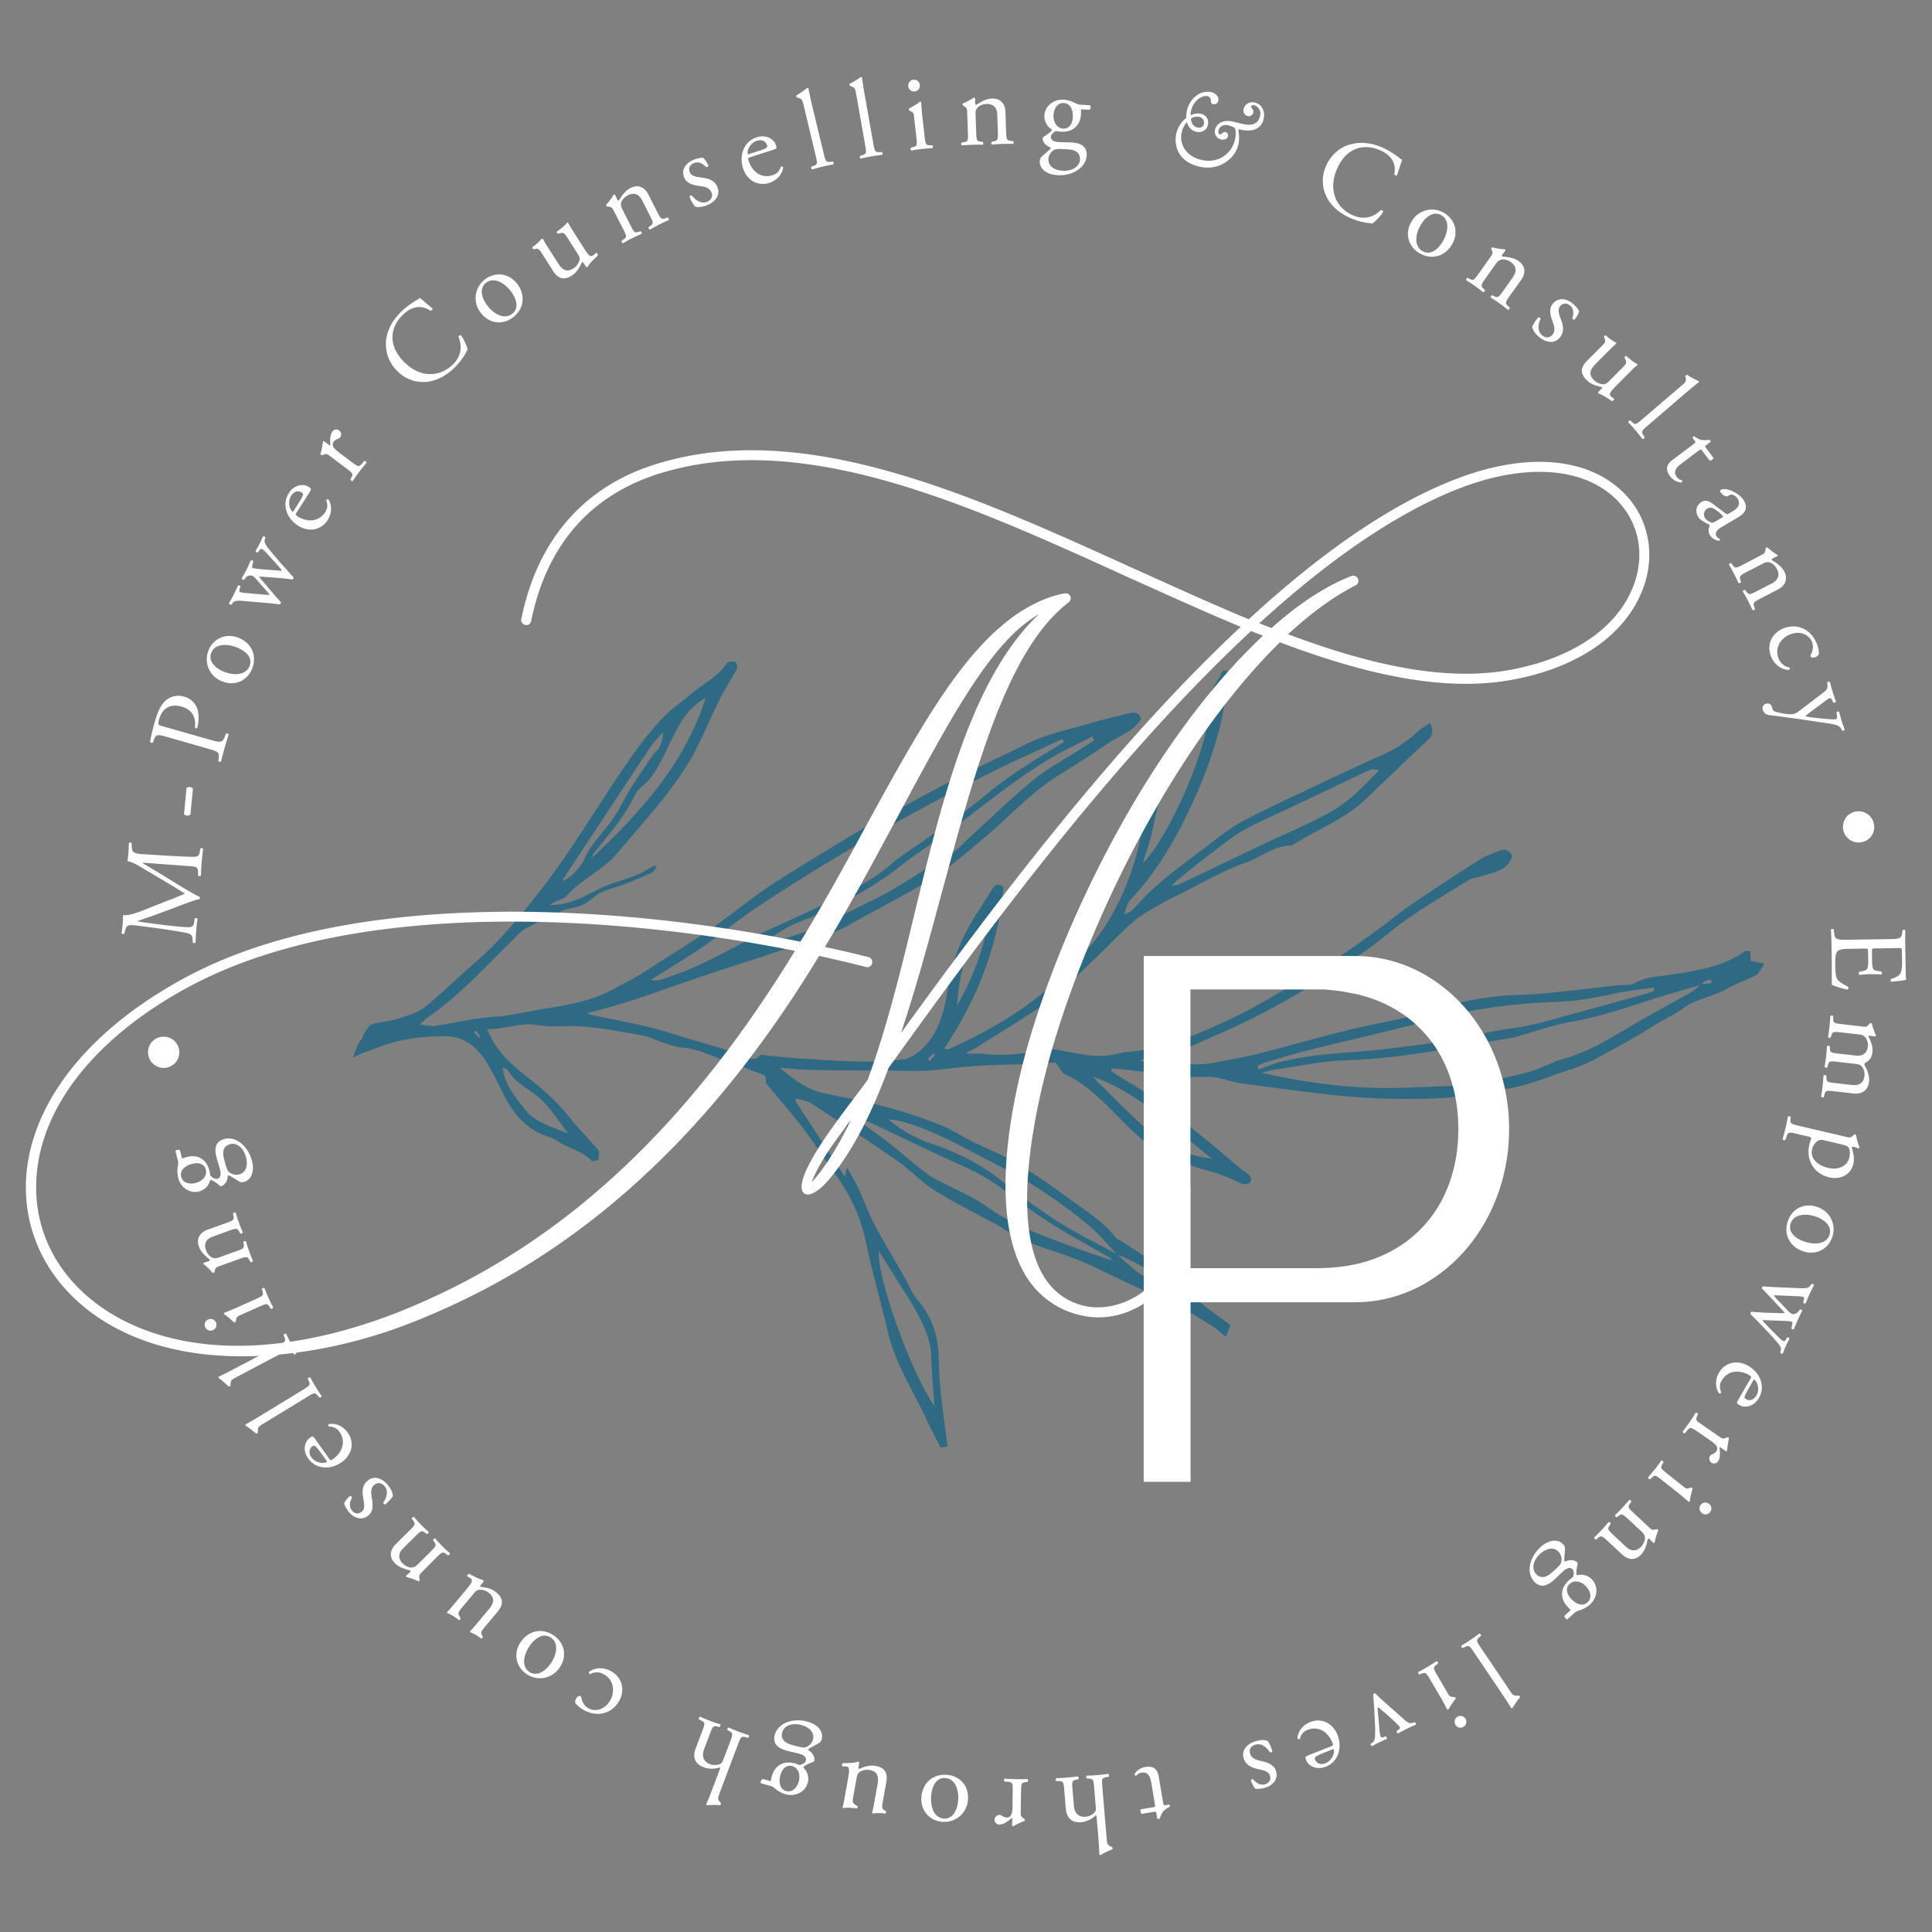 <svg id="Layer_1" data-name="Layer 1" xmlns="http://www.w3.org/2000/svg" viewBox="0 0 1360.63 1360.63"><rect x="0" y="0" width="1360.63" height="1360.63" fill="#808080" stroke="none"/><defs><style>.cls-1{fill:none;stroke:#124762;stroke-miterlimit:10;}.cls-2{fill:#2f6a84;}.cls-3{fill:#fff;}</style></defs><rect class="cls-1" x="-37.04" y="-36.87" width="1437.94" height="1437.94"/><path class="cls-2" d="M539.38,762.75c.2-5.51.14-5.32-7.1-7.74-5.37-1.8-10.41-4.71-15.84-6.21-12.09-3.33-23.11-10-36-11-4.56-.35-9-2.18-13.48-3.58-5.05-1.59-9.88-4.14-15-5.08-13.4-2.45-26.86-4.82-40.41-6.13-10.87-1.06-22.14.8-32.8-1.07-12.41-2.17-23.25,3.16-35.64,2.83,5.78,14.6,15.81,24.05,26.54,32.36,11.63,9,22.54,18.48,31.7,30.07C407.51,795,414.7,802,421,809.64c1.27,1.54.95,4.75.56,7.06-.09.56-4.23,1.5-4.93.77-6.6-7-16.25-8.59-23.84-13.77a26.74,26.74,0,0,0-7-3.35c-14.57-4.58-23.51-15.13-30.33-28.06-4.9-9.3-9.1-19.12-15.14-27.63s-14.72-14.73-25.84-14.86c-16.36-.21-32.49,1.77-47.89,7.77-6,2.35-12.41,4.12-17.91,7.34a66,66,0,0,1,5-12.26l1.54-.93a22,22,0,0,1,.32-2.37,75.63,75.63,0,0,1,4.88-7.18,20.43,20.43,0,0,1,6.71-2,86.49,86.49,0,0,0,15.31-3.41c5.86-2,12.28-3.84,16.93-7.62,12.39-10.1,23.78-21.39,35.89-31.84,16-13.77,29.29-30,42.32-46.32,24.74-31,44.34-65.6,67.06-98a252.69,252.69,0,0,1,21.79-27.11c5.79-6.24,13.09-11.07,19.61-16.64,8.56-7.32,19.16-12.25,25.71-21.91a2.65,2.65,0,0,1,1.61-1.14c1.52-.19,3.55-.7,4.49,0a5.11,5.11,0,0,1,1.26,4.34c-.39,1.83-1.79,3.44-2.76,5.14-3.12,5.49-6.46,10.88-9.33,16.51-7.79,15.32-13.66,31.45-22.88,46.25-14.2,22.83-32.4,42.18-49.51,62.54-10.23,12.17-25.44,18.34-35.93,30.23-1.82,2.06-5.25,2.69-7.92,4-1.29.65-2.53,1.41-3.8,2.12,10.24.25,19.14-3.15,27.82-7.64,6.11-3.16,12.33-6.4,18.86-8.36,9-2.71,17.75-5.76,25.63-11,.86-.57,2.17-.49,3.27-.71-.95,2.68-2.36,4.56-4.24,5.4-7,3.11-14,6-21.17,8.71-6.16,2.3-12.78,3.06-18.2,7.63-3.94,3.33-8.75,6.75-13.62,7.62-11.31,2-21,7.32-30.71,12.68-2.61,1.43-5.53,2.54-7.66,4.5-5.37,5-10.32,10.35-15.52,15.49-16.11,15.92-31.7,32.42-50.63,45.18-1.41.95-2.54,2.29-5.18,4.72,4.74.48,7.69,1.36,10.46,1,8.89-1.29,17.71-3.14,26.58-4.62,4.55-.76,9.15-1.25,13.74-1.76,3-.33,6-.26,8.91-.74,7.57-1.21,15.12-2.6,22.67-4,17.55-3.21,35.32-5.17,51.62-13.62,9.55-4.94,19-9.89,28-15.75,14.76-9.61,29.84-18.75,44.33-28.75,14.74-10.17,28.46-21.86,43.49-31.54,15.49-10,31.34-19.41,47-29.08,18.61-11.45,38.13-21.44,57.32-31.93,9.89-5.41,19.86-10.71,30-15.75,14.27-7.13,28.71-13.92,43-21s30.07-10.23,45.31-14.7c8.58-2.51,17.29-4.62,26-6.71,3.92-.94,8.14-1.85,9.57,4-5.94,9-16.24,12-24.51,17.71-11.5,8-23.45,15.28-35.25,22.79-17.83,11.34-32,27-47.94,40.55-10.37,8.84-20.73,17.69-31.52,26-5.77,4.43-12.38,7.78-18.72,11.46-6,3.49-12.13,6.79-18.22,10.14-5.72,3.15-11.43,6.32-17.21,9.36-8.52,4.48-16.71,9.92-25.71,13.07-28.23,9.91-56.78,18.9-85.19,28.31-28.09,9.3-55.65,20.24-84.52,27.12-.44.1-.74.8-1,1.07,14.19,3,28.49,5.72,42.66,9,8.35,1.94,16.5,4.75,24.73,7.2,13.64,4.06,27.32,8,40.88,12.31,4.51,1.44,8.5,5.89,13.33.46.66-.74,3.13.12,4.76.27,7.6.66,15.19,1.53,22.79,2,23.87,1.38,47.74,3.65,71.65.88a19.12,19.12,0,0,0,7.26-2.1c14.71-8.62,20.58-22.94,24-38.57,1.87-8.41,2.37-17.18,4.83-25.39a142.9,142.9,0,0,1,10.57-25.68c5.12-9.64,11.48-18.61,17.23-27.92,2-3.31,4.29-5.11,8.22-1.87C703.1,666.21,688.13,703.7,665,738.4c1.58.36,2.34.8,2.8.6,18.83-8.42,36.93-18.06,53.83-30A227.33,227.33,0,0,0,757,678.16c7.19-7.74,14.45-15.63,20.26-24.4,12.79-19.33,21-40.65,25.94-63.4a334.9,334.9,0,0,1,12-42,144.56,144.56,0,0,1,28.78-48.63c5.5-6.09,9.18-13.82,13.62-20.86,1.38-2.2,2.5-4.57,3.68-6.73,6.48.14,6.89,4.29,6.12,8.36-.66,3.53-2.85,6.75-3.71,10.28-1.82,7.4-2.9,15-4.83,22.36a323.39,323.39,0,0,1-19.49,53.32c-11.33,24.65-24.83,47.56-43.38,67.45-2.35,2.53-2.94,6.68-4.35,10.08a17.19,17.19,0,0,0,7.78-5c14-16.28,31.45-28.58,48.4-41.42,9-6.8,17.85-14.11,27.74-19.38,18.65-9.92,38-18.6,57.08-27.67q19.86-9.42,39.9-18.45a92,92,0,0,0,26.64-17.42c2.18-2.08,5-3.5,8-5.56,2.43,5.46,2.06,8.62-1.48,11.93-14.79,13.83-29.33,27.92-44,41.9s-33.68,21.06-50.48,31.66a6,6,0,0,1-2.8,1c-11.75.38-20.67,8.35-31.25,12-16.47,5.71-31.71,14.94-47.46,22.71-3.53,1.73-7.11,3.39-10.48,5.39-6.92,4.11-14.4,7.63-20.4,12.83-10.55,9.13-20,19.48-30.19,29.07-9.89,9.36-19.35,19.43-30.3,27.39-16.07,11.66-33.27,21.75-50.06,32.42a90.42,90.42,0,0,1-8.28,4.19c4.31,1.12,8.24,0,12,.54,15,2.08,29.64-.09,44.23-3.37,2.13-.48,4.55,0,6.78.33,14.63,2.4,29.1,6.91,44.15,3a36.26,36.26,0,0,1,6.88-1.29c25.41-1.62,48.22-12,70.74-22.3,19.24-8.76,37.2-20.35,55.66-30.81,6.93-3.94,13.86-7.94,20.48-12.37,9.93-6.62,19.67-13.52,29.34-20.52,7.71-5.59,15-11.85,22.82-17.2q24.3-16.5,49.1-32.23c4.43-2.82,9.58-4.59,14.55-6.44,3.61-1.34,6.43.16,8.21,3.77-3.21,11.23-13.63,11.46-22.08,14.55-2.67,1-5.85,1-8.19,2.41-14.22,8.67-28.53,17.25-42.28,26.62-10.67,7.27-20.21,16.19-30.89,23.45-33.65,22.87-68.53,43.73-106,59.71-14.8,6.3-29.15,14.8-46.2,14.3-1.43,0-2.9,1.56-6.38,3.56,9.87,0,17.46-1.42,24.28.28a64.78,64.78,0,0,0,28.47.75c10.09-1.93,20.24-3.68,30.19-6.19,20.62-5.19,41.06-11.07,61.69-16.21,23.44-5.83,47.44-9.14,70.47-17,10.9-3.73,22.61-5.48,34.1-7,11.08-1.44,22.38-1.07,33.53-2.13,17.48-1.65,34.93-3.83,52.39-5.79,4.55-.51,9.83.31,13.5-1.75,7.9-4.44,16.62-4.51,24.88-5.75,18.56-2.81,36.87-5.61,52.76-16.64.63-.44,1.85,0,3.42,0,.17,2.57.31,4.92.44,6.9l9.78,1.94c-2.66,3.54-4,6.82-6.33,8.14-6.09,3.37-13,5.27-18.94,8.84-10.24,6.15-22.59,7.3-32.34,14.57-5,3.74-10.87,6.34-16.29,9.55-9,5.35-17.86,11.11-27.11,16.07-11.41,6.12-22.66,13.14-34.86,17-16.08,5.07-31.56,12.36-48.67,14.26-14.49,1.62-28.79,5.59-43.28,6.23a489.43,489.43,0,0,1-74.52-2c-22.1-2.4-44.15-5.36-66.18-8.37-5.51-.75-10.87-2.71-16.34-3.93a36.37,36.37,0,0,0-6.69-.63c-8.56-.27-17.35.65-25.63-1-5.86-1.2-11.44-2.88-17.55-2.66-4.26.15-8.55-.79-12.84-1.22-4-.4-8.07-.77-12.1-1.15-.17.66-.34,1.31-.51,2,2.1,1.37,4.19,2.76,6.31,4.1,8.13,5.13,16.69,9.71,24.33,15.49,14.6,11.05,28.72,22.73,43,34.26,7.2,5.84,13.89,12.38,21.47,17.66,3.32,2.31,4.27,4.54,2.36,7-.94,1.21-5,1.33-6.8.35-8.53-4.66-17.59-7.47-26.9-10.07-8.55-2.39-16.74-6.16-24.91-9.75-13.42-5.89-23.36-16.3-33.51-26.45-11.51-11.51-22.67-23.45-37.93-30.44-2.61-1.2-4.07-5-6.66-8.29-12.27.55-25.51,1.31-38.77,1.69a396.25,396.25,0,0,0-40.64,3.08c-14.36,1.92-29.14.87-43.73.88-16.63,0-33.27-.07-49.89-.42-7.15-.14-14.27-1-21.41-1.58,9.75,7.83,19,15.48,31.1,18,15.25,3.11,30.56,6,45.57,10.06a366.57,366.57,0,0,1,37.63,12.71c7.06,2.75,13.43,7.26,20.26,10.65,10.72,5.33,22,9.65,32.25,15.78,13.39,8,26.24,16.95,38.8,26.19,11.1,8.16,23,15.48,31.6,26.7.75,1,2.35,1.24,3.47,2,8.06,5.27,16.14,10.51,24.13,15.89,5.73,3.85,12.76,6.82,16.69,12.07,9.78,13,23.08,21.6,36.14,31.38l-3.3,8c-3.83-3-6.68-5.62-9.91-7.64-7.54-4.71-15-9.6-22.95-13.57-11-5.5-22.36-10.16-33.51-15.29-13.84-6.36-27.32-13.61-41.51-19-16.08-6.15-33.07-9.85-47.63-19.79-5.72-3.9-12.18-6.74-18.26-10.11-11.06-6.14-22.47-11.74-33-18.67-8.54-5.62-15.61-13.44-24-19.29-19.95-13.87-40.25-27.25-60.6-40.54-3.13-2.05-7.26-2.58-10.93-3.82-.35.49-.69,1-1,1.48l34.92,53.5c.54-2.23.81-3.36,1.55-6.45,3.26,5.92,5.89,10.1,7.95,14.54,4,8.63,7.23,17.67,11.66,26.08,6.44,12.26,13.68,24.1,20.55,36.12,3.11,5.43,5.44,11.48,9.36,16.22a62.74,62.74,0,0,1,15.07,39.88c.2,8.57.59,17.17,1.48,25.7,1.3,12.47,3.13,24.88,4.82,38l-5,.66c-3.41-6.74-6.6-12.53-9.33-18.54-9.35-20.52-22.17-39.47-27.46-61.84-5.11-21.61-11.34-43-15.89-64.7a120.34,120.34,0,0,0-21.67-47.54c-7.47-10.12-13.92-21-21.52-31C558,784.62,549,774.42,539.38,762.75ZM619,881c-1.87,16.14,21,82.73,39.06,109.25-.76-11.52-1.91-23-2.19-34.55S651,934,645.69,924.24c-3.6-6.65-7.86-12.94-11.85-19.38C629,897.1,624.21,889.35,619,881Zm579.56-187.8,7-.84c-.18-.71-.35-1.43-.53-2.14A6.14,6.14,0,0,0,1198.56,693.18ZM886.48,753.07c5.81-2,11.52-4.39,17.47-5.73a239.14,239.14,0,0,1,26-4.41c14.54-1.59,29.2-2.25,43.74-3.94,16.52-1.92,33.08-3.88,49.39-7,14.67-2.86,29.19-6.07,44.06-8.14s29.1-6.81,43.57-10.65c16.7-4.43,33.32-9.14,50-13.78a33.63,33.63,0,0,0,4.31-1.81l-.42-2.1c-7.09,1-14.19,1.89-21.26,3-3.9.62-7.71,1.73-11.6,2.41-7.8,1.39-15.6,3-23.47,3.82-8.89.92-17.86.94-26.78,1.56-24.12,1.68-47.9,5.14-71.36,11.46-29.49,7.95-59.35,14.52-89,21.92-10.61,2.65-21.07,6-31.58,9.07a28,28,0,0,0-4.1,2Zm2.31,2.55C922,763,955.44,767.38,989.42,766c14.3-.57,28.6-1,42.89-1.71a67.52,67.52,0,0,0,10.81-1.7c11.08-2.39,22.19-4.63,33.13-7.51,5.72-1.51,11.13-4.22,16.66-6.43,1.55-.62,3-1.63,4.58-2,22.85-5.42,41.73-18.93,61.71-30.19,10.43-5.88,21-11.52,31.4-17.45a56.29,56.29,0,0,0,7-5.32c-9.91,2.88-19.85,5.62-29.69,8.73-20.27,6.41-40.26,13.61-61.39,17.26-12.69,2.19-25,6.64-37.47,10.08a47.45,47.45,0,0,1-4.79,1.24c-13.75,2.31-27.54,4.39-41.26,6.88-24.81,4.5-49.64,8.05-75,8.82-16.47.5-32.84,4.13-49.25,6.41A41.63,41.63,0,0,0,888.79,755.62Zm-83,38C819.3,805.84,835,814,853.59,816c-26.93-20.63-50.23-46-83.76-57.62,1.54,1.64,3,3.33,4.62,4.9C784.86,773.47,795,783.93,805.79,793.67ZM825.05,624c3.39-.78,4.66-.84,5.73-1.35,18.25-8.68,36.46-17.46,54.71-26.13,16.75-8,33.89-15.14,50.2-23.9,13.39-7.18,24.1-18.13,35.64-30.27-3-.18-4.88-.89-6.22-.28-9.62,4.37-19.11,9-28.65,13.57q-13,6.18-26,12.33c-11.36,5.41-23,10.28-34,16.41-8.25,4.6-15.7,10.68-23.28,16.39-7.94,6-15.62,12.3-23.38,18.51C828.63,620.19,827.65,621.37,825.05,624Zm-20.19-16c17.73-17.93,43.09-75,46.51-103.86-2.06,1.25-4,1.77-4.88,3-6.5,9.58-13.31,19-19,29.05-8.43,14.83-12.23,31.32-15.69,47.91C810.22,591.64,807.53,598.92,804.86,608ZM673.92,708.32a188.13,188.13,0,0,0,22.56-61.25C679,664.88,676,686.37,673.92,708.32Zm-19.13,39,3.84-4.46c-.3-.32-.61-.64-.92-1l-4.24,3.6Zm132.6,136.53c10.76,10.7,22.9,19.39,37.77,24.62-.93-1.28-1.62-2.87-2.83-3.81C811.53,896.28,800.4,888.46,787.39,883.82ZM656.06,805.46c17.54,6,33.72,13.73,48.29,25.31a468.77,468.77,0,0,0,39.95,29.06c13.45,8.56,27.9,15.56,41.94,23.2-6.31-6.63-12.11-13.85-19.08-19.68a345,345,0,0,0-66.56-43.78c-21.27-10.7-41.79-23.31-65.1-29.6a41.8,41.8,0,0,0-9.81-1.53A93.44,93.44,0,0,0,656.06,805.46Zm1.58,24.22c12.78,7.05,26.73,12.41,38.47,20.87,15.47,11.14,32.82,17.43,50.14,24.15,12,4.63,24.16,8.59,36.26,12.84,0-.4.11-.81.16-1.21-11.13-6.35-22.32-12.57-33.36-19.08-6.82-4-13.56-8.25-20.06-12.8-11.62-8.16-22.53-17.46-34.66-24.75-11.33-6.81-23.86-11.62-35.86-17.32-15.43-7.34-30.83-14.74-46.31-22a11.37,11.37,0,0,0-6.91-.62c7.28,5.38,14.66,10.64,21.8,16.19,6.26,4.86,12.2,10.13,18.4,15.07C649.55,824.09,653.37,827.32,657.64,829.68Zm111.5-310.93c-9.4,4.84-19,9.27-28.15,14.59-25,14.66-47.27,33.27-70.46,50.55-11.71,8.74-24.19,16.48-35.67,25.49-21.94,17.24-46.21,30-72.12,40-8.42,3.27-16.1,8.46-23.85,13.48,7.85.63,14.84-2.23,21.92-4.53,18.43-6,35.26-15.47,52.64-23.81,20.07-9.62,37.89-22.79,57-33.89,4.77-2.78,8.5-7.36,12.68-11.14,15-13.62,29.5-27.87,45.2-40.64,10.23-8.34,22.21-14.54,33.4-21.71,3-1.9,5.93-3.85,8.89-5.78Q769.86,520.06,769.14,518.75ZM458.33,690.14c5.88.85,6.56.12,18.76-4.25,23.28-8.34,44-21.89,66.36-32,13.95-6.32,27.93-12.6,41.61-19.47,15-7.54,30.12-14.92,43-26.2,7-6.08,15.11-10.79,22.63-16.25C665.2,581.41,680.26,571.52,694,560c17.17-14.41,36.24-25.73,55.23-37.3-.32-.77-.64-1.53-.95-2.3-16.09,7.52-32.35,14.72-48.24,22.63Q672,556.94,644.63,571.88c-17.8,9.69-35.46,19.68-52.83,30.14-19.62,11.8-39.07,23.91-58.15,36.57-12.72,8.44-24.42,18.43-37,27.08S471.06,682.06,458.33,690.14Zm.74-143.46c-3.46,5-9.64,8.46-12.17,13.76-7.23,15.16-18.24,27.39-28.53,40.23a14.53,14.53,0,0,0-1.53,3.55c34.45-32.23,65.43-66.65,80.1-112.63a46.77,46.77,0,0,0-17.2,16.73C472.16,520.82,467.36,534.72,459.07,546.68ZM397,620.39c2.46-1.81,5.25-3.32,7.3-5.52,2.71-2.89,5.58-6,7.08-9.59,3.71-8.82,10.13-15.54,15.91-22.82a119.34,119.34,0,0,0,11.9-18.55c5.89-11.1,13.42-21.33,20.36-31.86,1.27-1.93,3.43-3.31,4.51-5.31A22.86,22.86,0,0,0,467,515.66c-2.66,3-5.68,5.77-7.92,9.06-7.71,11.28-15.16,22.74-22.7,34.13q-20,30.3-40,60.59ZM357.63,753.61c-.54-.93-2.22-1.21-3.58-1.9,1.26,12.27,8.81,20.83,15.65,29.6,7.12,9.14,18.07,12,30.25,16.79-8-10.63-14-20.56-23.34-27.49C369.73,765.51,362.11,761.41,357.63,753.61Zm-22.52-27.84-1.33,1.08L337.5,731l.95-.79Z"/><path class="cls-3" d="M1138.74,342.77c-25.18-20.88-65.58-23.2-110.82-6.36-44.85,16.67-94.8,50.21-148.45,99.7-21-8.66-42.73-18.46-63.77-27.94q-9.29-4.19-18.6-8.37C683.12,348,565.26,294.52,461.54,327c-50.56,15.81-83.2,53.48-94.41,109a3.44,3.44,0,0,0,1.17,3.33,3.73,3.73,0,0,0,3.63.67,3.4,3.4,0,0,0,2.16-2.73c5.26-25.88,15.32-47.72,29.91-64.95,15.15-17.88,35.3-30.88,59.88-38.65C565,301.91,681.39,355,794,406.32q9.12,4.08,18.21,8.18c20.31,9.13,41.29,18.56,61.58,26.93C832,480.51,788.27,528.5,740.19,588.07,701.06,636.56,665,685.44,634.46,727.62c10.33-30.56,19.36-64,28.11-96.41l1.1-4c23.79-87.61,46.26-170.35,88.72-202.79a3.83,3.83,0,0,0,1.41-4.46c-.63-1.58-2.29-2.34-4.49-2-14.26,2.66-30.35,11-44.14,23-33.65,28.58-61.51,79.29-93.78,138l-.6,1.1c-14.14,26.18-29.42,54.15-47.1,83.14-77.57-15.69-158.78-23-228.8-20.7-85.26,2.72-154.79,18.6-206.66,47.2-68.4,37.51-108.48,89.92-110,143.8-1,45.65,26,85.36,72.37,106.2,23,10.3,49.75,15.49,79.84,15.49q9.65,0,19.76-.71c41-2.9,76.14-13.84,98.36-22.5,61.88-24.11,116.29-58.52,166.33-105.21,44.51-41.52,84.42-91.76,122-153.58,11,2.46,21.85,5,33,7.81a3.3,3.3,0,0,0,3.29-.8,3.8,3.8,0,0,0,1-3.62,3.48,3.48,0,0,0-2.54-2.5c-9.93-2.61-20.57-5-30.71-7.13,17.13-28.43,32.09-56.23,46.56-83.12l6.3-11.69,2.66-4.94c27.08-50.35,50.47-93.84,75.46-119.08a100.76,100.76,0,0,1,20-15.8c-47.26,44.57-67.85,129-87.8,210.85-10,41.79-20.12,82.2-33.05,117.33-2.72,3.75-6,8.06-9.4,12.61-10.69,14.16-24,31.79-31.49,46.21-6,11.35-7.26,18.92-3.58,21.3,3.89,2.5,11.56-2.5,19.53-12.74,18.9-23.55,31.7-54.53,39.7-75.84,57.38-79.7,153.29-212.88,255.25-307.62,2.49,1,5,2,7.36,2.88l1.06.4C811.22,521.11,750.06,644.94,724,735.53c-4.49,15.55-12.41,46.47-15,78.81-2.82,35.38,1.35,63.09,12.39,82.34a60.22,60.22,0,0,0,38.76,29.38c15.31,3.93,31.38,1,45.31-7.93v125.46h33V917.13H953.86a98.76,98.76,0,0,0,54.85-16.43c16.61-10.83,29.93-25.82,39.6-44.56a132.64,132.64,0,0,0,14.46-60.94v0a132.74,132.74,0,0,0-14.46-60.95c-9.66-18.72-23-33.71-39.59-44.55a98.77,98.77,0,0,0-54.86-16.44H805.5V909.37c-13.06,9.74-29,13.65-43.09,10-12.21-3.19-21.69-10.57-28.17-21.92C711.13,857,730.59,775.34,740,742.09c25.82-90.75,85.7-215.4,161.38-289.75,67.39,25.51,118.68,34,161.37,26.78,47.9-8.22,82.35-31.89,94.51-64.94C1167,387.8,1159.72,359.77,1138.74,342.77ZM954.86,412.18a3.63,3.63,0,0,0-3.19-6.5c-18,7.07-36.95,19.38-56.18,36.61-1.63-.6-3.29-1.25-4.89-1.88-1.23-.48-2.48-1-3.74-1.45,52.09-47.53,100.37-79.81,143.52-96,42.73-15.82,80.59-13.94,103.85,5.14h0c18.8,15.46,25.11,39.82,16.47,63.59-11.19,30.54-43.68,52.57-89.14,60.42-40.79,6.92-89.89-1.17-154.42-25.43C923.89,431.26,939.93,419.64,954.86,412.18Zm-395,257.46c-36.8,60.1-75.06,108.83-116.94,149C394.68,864.86,342.49,899,283.41,922.93c-41.63,16.87-121.65,40.64-189.9,10.17-43.8-19.75-69.21-57-68-99.63,1.19-51.37,39.83-101.55,106-137.68,51.3-28.07,119.83-43.67,203.68-46.37q12.57-.37,25-.37C438.45,649.05,510.72,659.88,559.91,669.64Zm39.27,119.17a215.44,215.44,0,0,1-19,33.22,92.93,92.93,0,0,1-8.56,10.6,89.7,89.7,0,0,1,5.56-11.69c5.69-10.25,13.17-20.26,20.41-29.93Zm239.24,44.25V696.81h93.74c1.59.07,3.16.23,4.82.4l.93.09c.57.08,1.15.14,1.73.2,1,.11,2,.22,2.89.38v-.08c2.49.35,4.91.78,7.24,1.28l.14,0a96.13,96.13,0,0,1,31.9,11.25,86.35,86.35,0,0,1,33.84,35.1c7.15,13.8,11,29.51,11.41,46.72,0,.39,0,.77,0,1.16s.05.91.05,1.37c0,.16,0,.32,0,.48v.23c0,.58,0,1.15-.05,1.72,0,.35,0,.7,0,1.06-.43,17.22-4.27,32.94-11.4,46.71A86.36,86.36,0,0,1,981.81,880a95.92,95.92,0,0,1-31.9,11.26,132.69,132.69,0,0,1-22.45,1.84h-89V836.36Z"/><path class="cls-3" d="M118.82,634c3.84-1.51,7.59-2.94,11.2-4.55v-.16c-3.52-2.41-7.45-4.71-11.29-7l-14.41-8.59c-6.86-4.11-11-6.73-14.6-7.18.45-2.65.58-4.3.71-5.87.16-2,.29-4.57.33-7a1.65,1.65,0,0,1,2,.08l0,1.66c.07,5,1.52,5.73,7,6.1,8.34.51,22.87,1.6,34.23,1.88,4,.08,6.06.33,6.67-3.34l.44-2.49a1.46,1.46,0,0,1,1.95.31c-.41,3.21-.75,6.43-1,9.25s-.42,6.29-.53,9.53a1.46,1.46,0,0,1-2,0l-.05-2.29c-.09-3.88-1.34-4-6.37-4.39l-32.77-2.4v.16c.82.62,6.86,4.11,9.8,5.93l13.18,8.09c6.63,4.09,13.72,8.22,17.22,9.92a.89.89,0,0,1,.25.81,1,1,0,0,1-.37.69c-4.27,1-12.27,4.15-16.26,5.64l-15.73,5.85c-3.74,1.36-8,2.68-11.71,4.12v.16c4.84.7,9.38,1.31,13.91,1.91,4.77.62,11.74,1.49,18.41,2,5.82.47,7.11.1,7.59-2.95l.48-3c.51-.51,1.76-.33,2,.24-.38,2.65-.7,5.71-.94,8.69-.2,2.52-.35,5.35-.41,8a1.55,1.55,0,0,1-2,0l-.09-1.74c-.21-3.34-.59-4.48-6.05-5.39-5.15-.89-9.43-1.63-17.17-2.73-6.49-.91-13.14-1.76-17.45-2.27-4.93-.55-6.16,0-7.17,4.72l-.26,1.24a1.46,1.46,0,0,1-1.94-.47c.34-2.34.57-4.22.73-6.18.15-1.81.32-3.93.29-6.54,3,.56,8.07-1,13.29-3Z"/><path class="cls-3" d="M131.36,555a2.84,2.84,0,0,1,2.7-.68,3.13,3.13,0,0,1,1.82,1l-1.78,18.36a3.31,3.31,0,0,1-2.7.68,3.14,3.14,0,0,1-1.81-1Z"/><path class="cls-3" d="M147.52,520.86c8,2.27,9,2.4,10.89-2.3l.81-2a1.55,1.55,0,0,1,1.86.69c-1.38,4.27-2.17,6.75-3,9.79s-1.6,5.93-2.4,9.31a1.54,1.54,0,0,1-1.94-.39l.23-1.66c.64-4.57-.22-5-8.18-7.24l-28-8c-6.44-1.84-7.77-2-9.12,1.25L107.58,523a1.32,1.32,0,0,1-1.85-.69,123.55,123.55,0,0,1,3.66-15.18c1.79-6.29,4-10.75,7.18-13.69a13.6,13.6,0,0,1,13.09-2.82,13.34,13.34,0,0,1,9.89,11,26.52,26.52,0,0,1-.7,11.1c-.38.47-1.52.15-1.54-.35.82-8.62-3-12.89-9.56-14.77-7.35-2.09-13.35.87-15.6,8.75-1.14,4-.86,4.18,1.56,4.87Z"/><path class="cls-3" d="M167.83,449.09c9.18,3.54,13.36,12.42,9.82,21.61-3.26,8.45-11.77,12.77-21,9.23a16.57,16.57,0,0,1-9.84-21.79C150,449.91,158.78,445.6,167.83,449.09Zm-19.11,10.79c-1.87,4.85,1.37,10.24,9.46,13.36,6.69,2.58,15,2.34,17.55-4.13s-3.51-11.06-9.17-13.24C160.31,453.46,151.41,452.89,148.72,459.88Z"/><path class="cls-3" d="M170.9,423.2c-4.76-.39-5.89.09-7.2,1.63l-.86,1c-.53.18-1.61-.29-1.58-1.06,1.25-2.11,2.33-4,3.4-6.14s2.08-4.25,2.91-6.22a1.23,1.23,0,0,1,1.75.72l-.54,1.76c-.36,1.05-.23,1.83.2,2a15.64,15.64,0,0,0,4.22.74l13,1.13c1.93.19,3.52.2,3.66.27a17.58,17.58,0,0,0-2.55-3.33L180.54,408c-1.79-2.06-2.66-2.59-3.75-2.71a4.41,4.41,0,0,0-4.11,2l-.85,1a1.24,1.24,0,0,1-1.58-1.07c1-1.69,2.25-3.9,3.18-5.72,1.11-2.18,2.11-4.32,3.19-6.78.54-.52,1.66.05,1.8.65l-.48,1.62c-.87,3.09-.58,3.06,2.3,3.47,2.71.41,13.56,1.17,15.85,1.36a8,8,0,0,0,2.43.09,13.06,13.06,0,0,0-1.46-2c-1.57-1.95-7.58-8.55-10-11.1a11.6,11.6,0,0,0-2.66-2.25c-.43-.21-1,0-1.56.8l-1.18,1.61A1.23,1.23,0,0,1,180,388c1.18-2,2.15-3.69,3-5.44.68-1.34,1.47-3.06,2.12-4.67a1.3,1.3,0,0,1,1.79.65l-.43,1.54c-.51,1.87.15,3,2.49,6.05,3,3.9,9.66,11.56,12.56,14.72,2,2.27,3.63,4.15,5.17,5.65a1.55,1.55,0,0,1-.18,1,1.17,1.17,0,0,1-.68.63c-1.47-.22-5.77-.82-9.18-1.06l-9.79-.75a40.75,40.75,0,0,0-4.41-.21,39.46,39.46,0,0,0,2.65,3.3l6.92,8.13c2.37,2.8,4.4,5.07,5.72,6.45a1.27,1.27,0,0,1-.14,1,1.42,1.42,0,0,1-.71.7c-1.69-.33-5.14-.68-6.9-.87Z"/><path class="cls-3" d="M209,360.73c-1.11,1.72-1,1.87.64,2.94,6.71,4.29,14.92,4,19.47-3.07,1.4-2.19,1.93-4.48.66-8.19a1,1,0,0,1,1.56-.68c3.11,5.07,1.71,10.92-.5,14.37a14.14,14.14,0,0,1-10.55,6.81,16.68,16.68,0,0,1-10.41-2.73c-8.16-5.23-11.55-15-6.45-22.95,3.65-5.7,10-6.91,13.93-4.36a4.78,4.78,0,0,1,1.55,1.37c.27.45-.25,1.42-2,4.21Zm.64-5.39c3.15-4.91,3.82-6.54,3.76-7.33,0-.28-.14-.65-1-1.2-1.85-1.19-5-1.42-7.45,2.43s-1.09,9.59,1.06,11.06c.13.09.33.21.63-.25Z"/><path class="cls-3" d="M232.81,321.51c-2.45-1.85-2.77-2.09-5.18-1.24l-.8.28c-.44.06-1.14-.46-1.09-.92a60.36,60.36,0,0,0,1.71-8.68c.3-.26.57-.36.82-.17l3.65,2.75c.31.24.55.32.71.24-.17-3.58-.31-7.44,1.44-9.77a3.26,3.26,0,0,1,4.65-.93,3.5,3.5,0,0,1,.86,4.89,3,3,0,0,1-1.49,1.05,6.44,6.44,0,0,0-3.09,2,3.5,3.5,0,0,0-.45,3.21c.41,1.3,2.09,2.86,4.23,4.47l8.55,6.45c4.53,3.42,5.38,3.86,7.37,1.62l1.9-2.13c.65-.2,1.62.73,1.48,1.32-2.36,2.86-3.8,4.63-5.46,6.84s-3.06,4.2-4.17,5.93a1.39,1.39,0,0,1-1.67-1.06l.71-1.34c1.38-2.61.86-3.1-3.67-6.52Z"/><path class="cls-3" d="M272,239c1-7.22,4.76-13.9,10.66-19.59A60.6,60.6,0,0,1,294,211a6.31,6.31,0,0,0,1.81-1.3c1.31,1.25,5,4.54,8.83,7.57a1.67,1.67,0,0,1-1.42,1.59c-4.57-3-11.39-5-19.61,2.93-8.68,8.37-10.74,21,.58,32.72,11.49,11.91,25.38,11.21,34.68,2.24,7.31-7.06,5.95-14.94,4-19.54a1.67,1.67,0,0,1,1.7-1.2c2.44,3.33,4.58,8.5,4.77,10.39a16.39,16.39,0,0,0-1.44,2.49,46.55,46.55,0,0,1-7.7,9.94c-5.1,4.93-11,8.61-17.78,9.83a25.44,25.44,0,0,1-23.1-7.83A26.18,26.18,0,0,1,272,239Z"/><path class="cls-3" d="M364.18,199.81c6,7.77,5.05,17.53-2.73,23.58-7.15,5.56-16.66,4.88-22.71-2.9a16.56,16.56,0,0,1,2.8-23.74C348.51,191.34,358.23,192.16,364.18,199.81Zm-21.94-.61c-4.1,3.19-4.1,9.48,1.22,16.32,4.4,5.66,11.69,9.77,17.16,5.52s2.71-11.29-1-16.08C355.49,199.68,348.15,194.61,342.24,199.2Z"/><path class="cls-3" d="M392.9,185.28c2.92,4.59,6,6.93,11,3.71a10.26,10.26,0,0,0,4.12-5.42c.36-1.34.19-2.64-1.12-4.7L400,168c-2.74-4.32-3.29-4.16-5.8-3.69l-1.07.22a1.07,1.07,0,0,1-.86-1.51c2.61-1.75,6-4.54,7-6.14a.78.78,0,0,1,.9.09c.67,1.34,1.91,3.45,3.48,5.91l7.1,11.17c3.34,5.25,4.81,7.11,6.67,5.93a14.86,14.86,0,0,0,2.38-2c.61.08,1.52,1.37,1.16,2-2.25,2.18-5.69,5.3-7.14,8a1.11,1.11,0,0,1-1.1,0L411,185.25c-.38-.59-.79-.8-1.19-.55-1.19,2.54-3.06,6.8-7,9.3-5.85,3.72-9.9,2.19-13.33-3.2l-7.06-11.1c-2.66-4.19-3-4.79-5.59-4.38l-1,.17a1.17,1.17,0,0,1-.79-1.55,27.9,27.9,0,0,0,6.35-5.72c.44-.18.72-.18,1,.05a61.68,61.68,0,0,0,3.48,5.91Z"/><path class="cls-3" d="M432.47,148.91c-1.39-2.74-1.57-3.1-4.1-3.4l-.85-.1c-.42-.14-.82-.91-.57-1.3a42.75,42.75,0,0,0,5.28-7,.92.92,0,0,1,1,.1c.68,1.69,1.22,2.75,1.54,3.38A.82.82,0,0,0,436,141c2-3.32,4.44-6.75,8-8.57,5.83-3,10.25-.16,12.63,4.55L462.74,149c2.56,5.06,3.06,5.69,5.77,4.76l1.65-.58a1.38,1.38,0,0,1,.75,1.83c-2.18.93-4.25,1.89-6.71,3.14s-4.61,2.42-6.43,3.52a1.37,1.37,0,0,1-1-1.68l1.23-.89c2.38-1.74,2.13-2.41-.43-7.47l-5.31-10.47c-2-4-5.35-6-10.13-3.61-2.67,1.35-4.42,3.65-4.73,5.49-.31,1.65.05,2.71,1.09,4.75l5.44,10.75c2.57,5.06,3,5.62,5.77,4.76l1.38-.43a1.37,1.37,0,0,1,.74,1.83c-2,.82-4,1.78-6.5,3s-4.6,2.42-6.5,3.56c-.6,0-1.34-1.09-1-1.69l1.37-1c2.42-1.67,2.14-2.4-.43-7.46Z"/><path class="cls-3" d="M495.35,111.24a18.44,18.44,0,0,1,3.56,5.45,1.38,1.38,0,0,1-1.67.93c-2.54-2.72-5.58-4-8.58-2.74s-3.94,3.72-2.87,6.35c1.21,3,4.92,3.36,8.07,3.79,4.76.62,9.34,1.66,11.44,6.85,2.24,5.55-1.75,10.39-7.16,12.58-3.43,1.38-6.29,1.69-8.7,1a23.31,23.31,0,0,1-3.86-7,1.33,1.33,0,0,1,1.65-.75c2.87,3.51,6.62,6.08,10.78,4.39,2.63-1.06,4.28-3.51,3-6.65-1.36-3.36-5-4-8.34-4.45-5.21-.7-9.24-2-10.86-6.06-2.16-5.34,1-10.1,6.57-12.34C491.46,111.29,494.46,110.92,495.35,111.24Z"/><path class="cls-3" d="M528.64,110.62c-2,.62-2,.79-1.39,2.67,2.41,7.59,8.89,12.64,16.92,10.09,2.48-.78,4.35-2.2,5.75-5.87a1,1,0,0,1,1.63.47c-.85,5.9-5.67,9.49-9.57,10.73a14.12,14.12,0,0,1-12.46-1.5,16.66,16.66,0,0,1-6.25-8.77c-2.93-9.24.7-18.9,9.71-21.76,6.46-2.05,12.07,1,13.5,5.56a5,5,0,0,1,.32,2c-.09.53-1.11.93-4.27,1.93Zm3.94-3.73c5.56-1.76,7.11-2.59,7.57-3.23.18-.22.31-.59,0-1.57-.67-2.1-2.93-4.28-7.28-2.89s-7,6.67-6.27,9.17c0,.15.12.38.65.21Z"/><path class="cls-3" d="M580.09,108c1.32,5.52,1.66,6.25,4.51,6l1.9-.21a1.38,1.38,0,0,1,.3,2c-2.56.46-4.8.91-7.49,1.56s-5,1.29-7.29,2a1.38,1.38,0,0,1-.62-1.88l1.71-.65c2.74-1.06,2.63-1.85,1.31-7.36L566.1,74.72c-1.08-4.52-1.27-5-3.9-5.79l-.88-.28a1.2,1.2,0,0,1-.37-1.53,56.3,56.3,0,0,0,7.51-5.2.84.84,0,0,1,.87.27c.48,2.32,1.24,6.19,2,9.56Z"/><path class="cls-3" d="M615,100.91c1,5.59,1.28,6.33,4.14,6.23l1.9-.1a1.39,1.39,0,0,1,.19,2c-2.59.3-4.85.62-7.57,1.1s-5.11,1-7.41,1.54a1.39,1.39,0,0,1-.5-1.91l1.75-.55c2.8-.89,2.74-1.68,1.76-7.27l-6.18-35.08c-.81-4.58-1-5-3.54-6l-.86-.32a1.2,1.2,0,0,1-.27-1.56,56,56,0,0,0,7.8-4.73.85.85,0,0,1,.86.33c.33,2.34.86,6.25,1.46,9.66Z"/><path class="cls-3" d="M647.79,59.8a4.1,4.1,0,0,1-8.13,1.08,4.1,4.1,0,0,1,3.75-4.71A4,4,0,0,1,647.79,59.8Zm-4,23c-.34-3-.39-3.44-2.66-4.61l-.76-.39a1.08,1.08,0,0,1-.08-1.42,54.07,54.07,0,0,0,7.63-4.75.75.75,0,0,1,.84.38c.15,2.76.42,6.53.78,9.74l1.59,14.1c.64,5.63.89,6.4,3.75,6.47l1.67,0a1.38,1.38,0,0,1,.06,2c-2.36.1-4.64.28-7.38.59s-5.16.67-7.33,1.07a1.37,1.37,0,0,1-.38-1.94l1.62-.42c2.85-.72,2.84-1.51,2.2-7.15Z"/><path class="cls-3" d="M681.16,79.52c-.1-3.07-.11-3.47-2.28-4.81l-.73-.45a1.08,1.08,0,0,1,0-1.42,42.91,42.91,0,0,0,7.74-4.12.92.92,0,0,1,.89.52c-.1,1.82-.06,3,0,3.71a.84.84,0,0,0,.9.84c3.24-2.16,6.87-4.25,10.89-4.38,6.54-.22,9.36,4.18,9.54,9.46l.44,13.54c.19,5.67.37,6.46,3.22,6.76l1.74.18a1.37,1.37,0,0,1-.1,2c-2.36-.08-4.65-.08-7.41,0s-5.19.25-7.31.47a1.37,1.37,0,0,1-.22-2l1.49-.28c2.89-.57,2.95-1.28,2.76-7l-.38-11.74c-.15-4.49-2.31-7.73-7.66-7.55-3,.1-5.55,1.44-6.6,3-1,1.37-1.11,2.48-1,4.76l.4,12c.18,5.67.36,6.37,3.21,6.75l1.43.19a1.38,1.38,0,0,1-.09,2c-2.14-.08-4.42-.09-7.18,0s-5.19.25-7.39.48a1.37,1.37,0,0,1-.22-2l1.64-.29c2.9-.49,3-1.28,2.77-7Z"/><path class="cls-3" d="M767.63,74.15c.84.44.53,3.11-.66,3.19L761.3,77a33.64,33.64,0,0,1-.07,4c-.32,5.43-4,12.32-14,11.74-1.42-.09-2.51-.31-3.45-.44-1,.49-3.58,1.84-3.71,4.12-.11,1.81,1.61,3.41,5.31,3.63,2.67.15,5.91.11,9.37.31,4.41.26,11,1.43,10.51,9.3-.5,8.57-10.23,14.31-20.46,13.72-9.67-.57-12.75-6-12.52-9.89a4.39,4.39,0,0,1,1-2.86c1.42-1.34,3.74-3.26,5.65-5,.75-.67,1.42-1.34.74-1.85-3-1-5.54-3.8-5.37-6.55,0-.39.35-.69,1.25-1.27A24.87,24.87,0,0,0,740,92.66a3.1,3.1,0,0,0,.88-1.45,10.69,10.69,0,0,1-5.34-9.87c.39-6.76,6.51-11.53,13.51-11.12a19.61,19.61,0,0,1,7.46,2c2.46,1.25,3,1.44,4.73,1.54ZM749.33,105c-2.52-.15-5.68-.17-6.82.47a8.08,8.08,0,0,0-4.16,6.39c-.25,4.24,2.92,8,10.08,8.4,7,.41,11.88-3.25,12.14-7.73.28-4.8-2.9-7-8.57-7.37Zm6.19-22.21c.32-5.35-1.62-10-6.42-10.24-3.78-.22-6.81,3.07-7.13,8.42-.32,5.59,2.85,9.4,6.62,9.62C752.84,90.8,755.24,87.55,755.52,82.75Z"/><path class="cls-3" d="M858,71a3.09,3.09,0,0,1-3.63,2.4c-1.38-.32-1.63-1.35-1.62-2.8a3,3,0,0,0-2.25-2.87c-1.45-.34-3.3,0-5.55,1.3a14,14,0,0,0-6.1,8.87,8.51,8.51,0,0,0-.3,3.4,9.78,9.78,0,0,1,6.92-1.23c5.06,1.17,5.84,5.16,5.2,7.92-.94,4.07-4.7,5.63-8.15,4.83A8.6,8.6,0,0,1,836,86c-1.43,1.29-2.92,3.53-3.8,7.37-1.55,6.68,1.62,16.39,14.06,19.27a20.41,20.41,0,0,0,13-1.13A19.51,19.51,0,0,0,869.6,99c1.14-4.91.51-7.81.18-8.45S868,89,865,88.26s-6.07.38-6.89,3.91a2,2,0,0,0,1,2.5c.54.13.91-.11,1.46-.71A2.49,2.49,0,0,1,863,93a2.43,2.43,0,0,1,1.81,3c-.48,2.07-2.8,2.67-4.87,2.19a5.6,5.6,0,0,1-4.25-6.81,7.64,7.64,0,0,1,3.17-4.6c2.73-2,6.87-1.73,9-1.23,1.54.35,3.06.78,6.28,1.53,3.69.85,11.46,2.57,13.32-5.49A6.27,6.27,0,0,0,883,74a1.59,1.59,0,0,0-1.85,1c-.09.38,0,.73.5,1.33a3.22,3.22,0,0,1,1,2.91,3.15,3.15,0,0,1-4,2.46,3.93,3.93,0,0,1-2.84-4.87c.66-2.84,3.57-5.64,8.1-4.59,4.22,1,7.42,5.68,6,11.59a9.76,9.76,0,0,1-4.87,6.72c-4.48,2.6-10.94.78-11.86.57s-1.07.07-1,1.14a24.63,24.63,0,0,1,0,9.47c-2.36,10.21-13.81,18.8-27.4,15.65-16-3.71-18.07-15.9-16.33-23.43a19.33,19.33,0,0,1,7-10.9,17.55,17.55,0,0,1,.52-5.38,18.33,18.33,0,0,1,6.39-10.17,13.17,13.17,0,0,1,10.49-2.67C856.82,65.76,858.52,68.58,858,71ZM838.71,83.57c.15,2.86,1.63,5.55,4.7,6.26,2,.46,4-.38,4.45-2.45a4.15,4.15,0,0,0-3.36-5.06A7.45,7.45,0,0,0,838.71,83.57Z"/><path class="cls-3" d="M951.51,101.53c7.07-1.79,14.67-.87,22.17,2.43a60.77,60.77,0,0,1,12,7.35,6,6,0,0,0,1.89,1.17c-.65,1.69-2.29,6.4-3.65,11a1.66,1.66,0,0,1-2-.71c1.08-5.38.3-12.44-10.15-17-11-4.86-23.49-2-30.06,12.95-6.65,15.15-.74,27.73,11.09,32.93,9.3,4.09,16.08-.16,19.61-3.69a1.66,1.66,0,0,1,1.75,1.12c-2.16,3.53-6.13,7.46-7.81,8.36a15.51,15.51,0,0,0-2.84-.39,46.43,46.43,0,0,1-12.13-3.35c-6.49-2.86-12.12-6.88-15.83-12.73A25.39,25.39,0,0,1,934,116.65,26.16,26.16,0,0,1,951.51,101.53Z"/><path class="cls-3" d="M1022.71,172c-4.91,8.54-14.32,11.31-22.86,6.41-7.86-4.52-10.82-13.59-5.92-22.13a16.56,16.56,0,0,1,23-6.39C1024.62,154.32,1027.53,163.63,1022.71,172ZM1015,151.5c-4.51-2.59-10.33-.21-14.65,7.3-3.57,6.22-4.62,14.52,1.39,18s11.47-1.77,14.49-7C1019.54,163.94,1021.46,155.23,1015,151.5Z"/><path class="cls-3" d="M1049.46,181.32c1.78-2.5,2-2.83,1.1-5.21l-.31-.8c-.07-.44.43-1.15.89-1.11a43.36,43.36,0,0,0,8.66,1.41.92.92,0,0,1,.38.95c-1.17,1.39-1.86,2.35-2.27,2.93a.83.83,0,0,0,.21,1.21c3.88.24,8,.78,11.32,3.11,5.33,3.78,4.92,9,1.86,13.3l-7.84,11c-3.28,4.63-3.61,5.36-1.52,7.32l1.27,1.2c.22.64-.68,1.64-1.26,1.51-1.84-1.49-3.66-2.88-5.91-4.48s-4.28-2.94-6.11-4a1.38,1.38,0,0,1,1-1.7l1.36.67c2.65,1.3,3.12.77,6.41-3.85l6.79-9.58c2.6-3.66,2.84-7.55-1.53-10.65-2.44-1.73-5.29-2.21-7-1.62s-2.38,1.31-3.7,3.17l-7,9.83c-3.28,4.63-3.56,5.3-1.52,7.32l1,1c.22.64-.69,1.64-1.27,1.51-1.65-1.36-3.46-2.74-5.71-4.34s-4.29-2.95-6.18-4.09a1.38,1.38,0,0,1,1-1.7l1.49.76c2.6,1.37,3.12.77,6.41-3.85Z"/><path class="cls-3" d="M1112.1,219.38a18.47,18.47,0,0,1-3.15,5.69,1.36,1.36,0,0,1-1.6-1c1.21-3.51.88-6.78-1.59-8.87s-5.12-1.75-7,.42c-2.09,2.47-.68,5.93.41,8.91,1.67,4.5,2.89,9-.72,13.31-3.87,4.58-10,3.31-14.47-.46-2.83-2.39-4.43-4.77-4.91-7.24a23.09,23.09,0,0,1,4.41-6.69,1.34,1.34,0,0,1,1.44,1.1c-1.78,4.18-2.29,8.7,1.14,11.6,2.16,1.83,5.1,2.14,7.29-.45,2.34-2.77,1.2-6.31,0-9.45-1.81-4.94-2.5-9.13.3-12.44,3.71-4.4,9.4-3.81,14,0C1110.25,216,1112,218.44,1112.1,219.38Z"/><path class="cls-3" d="M1123.81,256.2c-3.84,3.84-5.45,7.35-1.21,11.59a10.27,10.27,0,0,0,6.18,2.83c1.4.06,2.62-.39,4.35-2.12l9.13-9.14c3.62-3.63,3.34-4.13,2.33-6.47l-.44-1a1.07,1.07,0,0,1,1.28-1.17c2.28,2.17,5.74,4.84,7.52,5.51a.78.78,0,0,1,.12.89c-1.17.95-3,2.62-5,4.69l-9.35,9.36c-4.4,4.41-5.9,6.25-4.34,7.81a14.62,14.62,0,0,0,2.45,1.89c.06.61-1,1.78-1.67,1.56-2.62-1.72-6.41-4.4-9.36-5.23a1.09,1.09,0,0,1-.28-1.06l2.28-2.28c.5-.51.61-.95.28-1.29-2.73-.61-7.3-1.5-10.59-4.78-4.91-4.9-4.3-9.19.21-13.71l9.3-9.31c3.51-3.51,4-4,3.06-6.41l-.39-1c-.06-.61.78-1.33,1.34-1.11a27.62,27.62,0,0,0,7,4.95c.27.39.33.67.16.95a60.12,60.12,0,0,0-5,4.68Z"/><path class="cls-3" d="M1160.52,299.64c-4.31,3.69-4.81,4.32-3.26,6.74l1,1.59c.06.67-1.06,1.42-1.6,1.16-1.57-2.08-3-3.87-4.79-6s-3.44-3.9-5.1-5.6c-.18-.57.74-1.56,1.4-1.4l1.35,1.23c2.2,2,2.85,1.5,7.16-2.19l27.06-23.15c3.54-3,3.85-3.39,3.39-6.11l-.16-.9c-.07-.46.76-1.17,1.2-1a55.54,55.54,0,0,0,8,4.32.86.86,0,0,1,.15.9c-1.85,1.48-4.94,3.92-7.58,6.18Z"/><path class="cls-3" d="M1198.7,317.34c-.81-1.08-1-1-2.37,0l-11.79,8.84c-3.66,2.74-6.67,5.68-3.55,9.85a5.87,5.87,0,0,0,1.59,1.46c.61.43,1.92.73,2.06.92.38.5-.12,1.27-.6,1.43a10.9,10.9,0,0,1-7.86-4.45c-4.06-5.42-1.88-8.82,1.9-11.66l14.44-10.82c1.7-1.27,1.78-1.43.84-2.69l-1.33-1.77a1.32,1.32,0,0,1,1.19-1.18,15.32,15.32,0,0,0,5,2.57,19.35,19.35,0,0,0,5.7-.13c.36.22.93,1,.68,1.56l-2.84,2.12c-1.14.85-1.15,1-.35,2l5.25,7a2.51,2.51,0,0,1-2.61,2Z"/><path class="cls-3" d="M1215.22,361.61c1,.78,1.65.54,2.65-.1l3.1-1.88c2.5-1.5,5.31-4.42,2.68-8.54-1.18-1.86-3.55-3.52-5.7-2.34-1.1.61-1.94,1.05-2.68.77a8.36,8.36,0,0,1-3.67-3,1,1,0,0,1,.33-1.52c3.46-2.2,13,2.3,16,7.15s1.74,8.88-3.37,11.86l-11.81,7c-3.14,1.82-5.48,4.15-3.83,6.74a4.38,4.38,0,0,0,1.46,1.41c.41.21.88.37,1,.57s-.1.72-.57,1-4.4-.46-6.48-3.71a6.31,6.31,0,0,1-.69-5.63c.23-.52.51-1.26.25-1.66s-1.4-.88-3-1.74c-1.73-1-3.52-1.87-4.71-3.73a8.18,8.18,0,0,1-1.44-5.62,7.4,7.4,0,0,1,3.34-5c2.59-1.65,4.93-1.36,9.16,1.91ZM1200.9,365a9,9,0,0,0,4.25,3c1.3.29,2.23-.3,3.67-1.13l4-2.36c.74-.47.7-.82.45-1.22a15.23,15.23,0,0,0-2.41-2.3c-3.82-3.07-6-4.36-8.64-2.71A4.75,4.75,0,0,0,1200.9,365Z"/><path class="cls-3" d="M1240,391.13c2.73-1.42,3.08-1.6,3.36-4.14l.09-.85c.14-.42.91-.82,1.3-.58a42.79,42.79,0,0,0,7,5.23.94.94,0,0,1-.09,1c-1.69.69-2.74,1.24-3.37,1.56a.83.83,0,0,0-.37,1.17c3.34,2,6.79,4.38,8.64,7.95,3,5.81.24,10.26-4.45,12.68l-12,6.23c-5,2.6-5.67,3.1-4.72,5.8l.59,1.65a1.38,1.38,0,0,1-1.82.77c-1-2.17-1.93-4.24-3.2-6.69s-2.45-4.58-3.57-6.4c0-.6,1.07-1.35,1.67-1l.9,1.23c1.76,2.37,2.43,2.11,7.47-.49l10.43-5.4c4-2.06,6-5.4,3.52-10.16-1.37-2.66-3.69-4.39-5.52-4.68-1.66-.3-2.72.07-4.75,1.12l-10.7,5.54c-5,2.6-5.6,3.07-4.72,5.81l.44,1.37a1.37,1.37,0,0,1-1.82.76c-.84-2-1.82-4-3.08-6.48s-2.46-4.58-3.61-6.47c-.05-.6,1.07-1.35,1.67-1l1,1.36c1.69,2.41,2.43,2.11,7.47-.49Z"/><path class="cls-3" d="M1281,460.53a4.47,4.47,0,0,1-2.48,2.29c-1.31.53-3,.37-3.35-.51a1.36,1.36,0,0,1,.1-1.23c1.31-2.41,2.11-5.88.89-8.87-2.08-5.11-8.12-8.43-15.85-5.28-5.7,2.32-10.88,9-7.69,16.83a9.62,9.62,0,0,0,7.68,6.32,1.25,1.25,0,0,1-.49,1.73c-6.41-.28-10.68-4.92-12.41-9.16a15.24,15.24,0,0,1-.35-11.51,15.69,15.69,0,0,1,9.07-8.63c7.88-3.21,18.53-1.09,23.47,11A19.84,19.84,0,0,1,1281,460.53Z"/><path class="cls-3" d="M1243.81,495.66a2.94,2.94,0,0,1,4,2.07l.44,1.43a2.88,2.88,0,0,0,2.13,2.06A51.29,51.29,0,0,0,1260,503a12.16,12.16,0,0,0,3.47-.26c1.51-.47,2.32-1.05,4.8-2.9l14.26-10.89c3.14-2.38,4.78-3.47,4.49-6.27l-.21-2c.23-.57,1.53-.9,1.94-.37.6,2.46,1.23,4.74,2,7.22.63,2,1.36,4.11,2.27,6.48,0,.67-1.3,1.14-1.84.73l-1-1.76c-.55-1-1-1.51-1.49-1.35-.91.28-5.26,3.54-6.39,4.39l-6.17,4.56c-1.07.83-4.61,3.5-4.66,3.85a37.64,37.64,0,0,0,6.43,1.05l6.74.7c4.43.44,7.52.55,8.35.29.52-.17.91-.78.71-2.21l-.35-2.45c.21-.64,1.51-1,1.93-.43.6,2.45,1.23,4.73,1.84,6.69s1.2,3.59,2,5.64a1.32,1.32,0,0,1-1.84.74l-.62-1.21c-1.23-2.34-3.83-3-10-3.9l-10-1.52c-5.81-.91-20.82-3-30.17-4.12-3.26-.39-4.5-2-5-3.71A3.17,3.17,0,0,1,1243.81,495.66Z"/><path class="cls-3" d="M1310.68,593.2a11,11,0,1,1,9.11-12.53A10.81,10.81,0,0,1,1310.68,593.2Z"/><path class="cls-3" d="M1329.87,661.4c8.2-.13,9.38-.31,9.85-5l.14-1.27c.31-.47,1.73-.34,2,.13-.1,3.39-.14,6.07-.08,9.3l.24,14.81c.08,5,.15,9.69.41,10.63-1.34.5-7,1.06-10.46,1.43a1.53,1.53,0,0,1-.19-2c3.68-1.25,6.43-2,7.39-6.11a38,38,0,0,0,.34-7.65l-.09-5.68c0-2.36-.19-2.36-3.19-2.31l-15.75.26c-2.21,0-2.21.27-2.17,2.63l.08,4.57a29.06,29.06,0,0,0,.58,6.69c.33.94.81,1.49,2.79,1.85l3.24.58a1.55,1.55,0,0,1,0,2c-1.89,0-5-.24-8-.19-2.83,0-5.82.41-7.56.44a1.56,1.56,0,0,1-.11-2l3.06-.76c1.41-.34,2.59-.91,3-2.49a26.88,26.88,0,0,0,.29-6.07l-.07-4.57c0-2.36-.13-2.6-2.17-2.57l-11.11.18c-4.18.07-6.85.35-8.17,1.64-.93,1-1.77,2.62-1.66,9.56.1,6.06.45,8.34,1.35,10.06.81,1.41,3.6,3.49,7.73,5.47a1.45,1.45,0,0,1-.52,2,69.38,69.38,0,0,1-11-3.37c0-7.09,0-14.1-.1-21.11l-.12-7.09c0-3.39-.18-6.07-.41-10.72a1.54,1.54,0,0,1,2-.18l.28,2.59c.46,4.49,1.65,4.86,9.92,4.73Z"/><path class="cls-3" d="M1304.15,764.11c5.32.61,8.33-1.43,8.89-6.36a8.47,8.47,0,0,0-2-6.81c-1.07-1.07-1.82-1.4-4.56-1.71l-12-1.37c-5.64-.65-6.44-.58-7.15,2.19l-.42,1.62a1.38,1.38,0,0,1-1.94-.38c.42-2.33.76-4.6,1.08-7.34s.48-4.94.58-7.15a1.38,1.38,0,0,1,2,.07l.08,1.44c.13,3,.83,3.11,6.46,3.75l11.35,1.3c5.25.6,8.34-1.42,8.89-6.27a8.45,8.45,0,0,0-2.06-6.9c-.85-.89-1.82-1.4-4.33-1.69l-12.13-1.39c-5.64-.64-6.36-.57-7.15,2.2l-.4,1.38a1.39,1.39,0,0,1-1.94-.38c.4-2.1.74-4.36,1-7.1s.52-5.17.64-7.62a1.38,1.38,0,0,1,2,.07l0,1.9c.06,3,.84,3.11,6.47,3.76l13.7,1.57c3,.35,3.44.39,5.1-1.56l.55-.65a1.07,1.07,0,0,1,1.4.24,43.31,43.31,0,0,0,2.93,8.27.91.91,0,0,1-.64.8,37,37,0,0,0-3.66-.58.82.82,0,0,0-1,.76c1.77,3.22,3.23,7.11,2.8,10.87-.45,3.91-2.11,5.94-5.57,7.77a2.47,2.47,0,0,0,.4,2c1.83,3.38,3.19,7.42,2.77,11.1-.72,6.26-5.37,8.82-10.77,8.2l-13.47-1.54c-5.63-.65-6.43-.58-7.15,2.19l-.45,1.86a1.38,1.38,0,0,1-1.94-.39c.46-2.56.79-4.82,1.11-7.56s.48-4.94.58-7.15a1.37,1.37,0,0,1,2,.07l.08,1.43c.14,3,.83,3.11,6.47,3.76Z"/><path class="cls-3" d="M1299.92,800.6c3,.69,3.38.78,5.24-1l.62-.58a1.08,1.08,0,0,1,1.37.4,47.84,47.84,0,0,0,2.37,8.56.9.9,0,0,1-.75.8,34,34,0,0,0-3.46-1.13c-.54-.13-1-.08-1.16.45.23,1.11,2.25,6.68,1.1,11.59-1.8,7.75-9.26,11.27-17,9.46-10.66-2.48-16.51-12.1-14-23a28.28,28.28,0,0,1,1.29-4.15c0-.73-.29-1.2-1.9-1.58l-8.06-1.88c-5.45-1.27-6.17-1.27-7.2,1.4l-1.08,2.9a1.39,1.39,0,0,1-1.89-.6c1-3.64,1.61-5.85,2.24-8.54s1.1-5.08,1.45-7.26a1.37,1.37,0,0,1,2,.29l-.14,1.66c-.28,2.93.47,3.19,6,4.48ZM1284.33,803a5.09,5.09,0,0,0-5.15,1.23,10.36,10.36,0,0,0-3,5.13c-1.47,6.29,3.51,11.33,11.49,13.19,6.14,1.43,13.16-.57,14.77-7.48.76-3.3.09-6-.63-7-.69-.89-1.78-1.39-4.32-2Z"/><path class="cls-3" d="M1269.84,881.24c-9.34-3.14-13.9-11.82-10.76-21.16,2.88-8.59,11.19-13.28,20.53-10.14a16.56,16.56,0,0,1,10.79,21.33C1287.58,879.64,1279,884.33,1269.84,881.24Zm18.62-11.62c1.65-4.93-1.82-10.17-10-12.93-6.8-2.28-15.14-1.68-17.35,4.89s4,10.9,9.73,12.83C1277.15,876.55,1286.07,876.72,1288.46,869.62Z"/><path class="cls-3" d="M1267.9,907.24c4.77.18,5.88-.35,7.12-2l.81-1c.53-.2,1.63.22,1.62,1-1.15,2.16-2.14,4.13-3.12,6.28s-1.89,4.33-2.63,6.34a1.23,1.23,0,0,1-1.78-.65l.46-1.78c.32-1.06.15-1.83-.28-2a15.87,15.87,0,0,0-4.25-.55l-13-.56c-1.94-.11-3.53-.05-3.67-.12a17.36,17.36,0,0,0,2.69,3.22l7.07,7.47c1.87,2,2.77,2.47,3.86,2.54a4.41,4.41,0,0,0,4-2.15l.81-1a1.23,1.23,0,0,1,1.62,1c-1,1.73-2.08,4-2.93,5.85-1,2.23-1.93,4.41-2.89,6.91-.51.55-1.66,0-1.82-.57l.4-1.63c.73-3.13.45-3.09-2.45-3.37-2.72-.29-13.59-.57-15.89-.67a8.15,8.15,0,0,0-2.43,0,12.85,12.85,0,0,0,1.55,1.92c1.65,1.88,7.94,8.21,10.46,10.66a11.51,11.51,0,0,0,2.76,2.12c.43.2,1-.07,1.52-.86l1.1-1.66a1.22,1.22,0,0,1,1.69.85c-1.09,2-2,3.77-2.8,5.57-.62,1.36-1.33,3.11-1.91,4.75a1.28,1.28,0,0,1-1.81-.57l.36-1.56c.43-1.88-.28-3-2.75-5.93-3.13-3.77-10.16-11.13-13.2-14.16-2.12-2.18-3.81-4-5.41-5.42a1.63,1.63,0,0,1,.14-1.06,1.2,1.2,0,0,1,.65-.66c1.48.16,5.8.57,9.22.66l9.82.32a39.46,39.46,0,0,0,4.4,0,36,36,0,0,0-2.79-3.18l-7.26-7.81c-2.49-2.7-4.62-4.88-6-6.21a1.25,1.25,0,0,1,.1-1,1.42,1.42,0,0,1,.68-.73c1.7.26,5.17.45,6.93.57Z"/><path class="cls-3" d="M1232.56,971.33c1-1.77.93-1.92-.77-2.91-6.89-4-15.08-3.38-19.31,3.91-1.31,2.25-1.74,4.56-.3,8.21a1,1,0,0,1-1.54.75c-3.32-4.93-2.18-10.83-.12-14.37a14.12,14.12,0,0,1,10.23-7.27,16.72,16.72,0,0,1,10.52,2.28c8.39,4.86,12.2,14.46,7.45,22.64-3.4,5.86-9.64,7.34-13.72,5a4.92,4.92,0,0,1-1.62-1.31c-.29-.44.2-1.43,1.86-4.29Zm-.41,5.41c-2.93,5-3.53,6.7-3.43,7.48,0,.29.17.65,1,1.16,1.91,1.11,5,1.2,7.34-2.75s.68-9.63-1.53-11c-.14-.08-.34-.19-.62.28Z"/><path class="cls-3" d="M1210.49,1011.52c2.53,1.74,2.86,2,5.23,1l.79-.32c.44-.08,1.15.41,1.13.87a60.33,60.33,0,0,0-1.33,8.74c-.29.28-.56.39-.82.21l-3.76-2.59c-.33-.22-.56-.29-.72-.21.32,3.57.63,7.42-1,9.82a3.25,3.25,0,0,1-4.6,1.14,3.5,3.5,0,0,1-1.07-4.85,3,3,0,0,1,1.44-1.11,6.44,6.44,0,0,0,3-2.15,3.47,3.47,0,0,0,.31-3.23c-.46-1.27-2.21-2.76-4.42-4.28l-8.82-6.07c-4.68-3.22-5.55-3.62-7.44-1.29l-1.8,2.2c-.64.23-1.65-.66-1.53-1.25,2.22-3,3.58-4.79,5.15-7.07s2.88-4.32,3.91-6.1a1.38,1.38,0,0,1,1.71,1l-.65,1.37c-1.26,2.67-.72,3.14,4,6.35Z"/><path class="cls-3" d="M1185,1046.48c2.41,1.91,2.72,2.15,5.15,1.36l.82-.26c.44,0,1.12.49,1.06.94a53.4,53.4,0,0,0-2,8.76.74.74,0,0,1-.86.33c-2.07-1.84-4.93-4.31-7.47-6.32l-11.12-8.8c-4.44-3.52-5.16-3.89-7.23-1.91l-1.21,1.15c-.65.19-1.6-.77-1.45-1.35,1.59-1.75,3.07-3.5,4.79-5.66s3.16-4.12,4.41-6a1.37,1.37,0,0,1,1.64,1.1l-.84,1.44c-1.5,2.53-.93,3.08,3.51,6.61Zm13.55,19.07a4.1,4.1,0,0,1,5-6.52,4.09,4.09,0,0,1,.7,6A3.93,3.93,0,0,1,1198.54,1065.55Z"/><path class="cls-3" d="M1161,1075.32c2.25,2.09,2.54,2.36,5,1.77l.83-.2c.44,0,1.08.58,1,1a43.12,43.12,0,0,0-2.54,8.4.9.9,0,0,1-1,.25c-1.22-1.35-2.09-2.15-2.61-2.64a.82.82,0,0,0-1.22,0c-.76,3.82-1.84,7.87-4.58,10.81-4.46,4.79-9.57,3.69-13.43.09l-9.92-9.23c-4.16-3.87-4.84-4.29-7.06-2.48l-1.36,1.1c-.66.14-1.53-.89-1.33-1.45,1.72-1.63,3.34-3.25,5.22-5.26s3.48-3.86,4.82-5.53c.55-.24,1.64.56,1.55,1.23l-.85,1.25c-1.64,2.46-1.17,3,3,6.87l8.59,8c3.29,3.06,7.11,3.82,10.76-.11,2-2.19,2.89-5,2.55-6.78-.29-1.66-1-2.53-2.66-4.09l-8.82-8.21c-4.16-3.87-4.78-4.24-7.06-2.48l-1.14.88c-.67.13-1.54-.9-1.34-1.46,1.57-1.45,3.18-3.07,5.06-5.09s3.49-3.86,4.88-5.58c.55-.25,1.63.55,1.55,1.22l-1,1.38c-1.7,2.4-1.17,3,3,6.86Z"/><path class="cls-3" d="M1103.85,1140.39c-.91.28-2.58-1.82-1.8-2.73l4.23-3.78a33.08,33.08,0,0,1-2.79-2.89c-3.62-4-5.94-11.5,1.53-18.16,1.06-.94,2-1.56,2.74-2.13.34-1,1.22-3.84-.3-5.54-1.21-1.36-3.55-1.27-6.32,1.2-2,1.78-4.25,4.11-6.83,6.42-3.29,2.94-8.76,6.76-14,.88-5.72-6.4-2.93-17.35,4.71-24.17,7.23-6.46,13.22-4.83,15.85-1.9a4.47,4.47,0,0,1,1.29,2.76c-.05,2-.33,4.94-.48,7.5-.06,1,0,2,.79,1.83,2.82-1.46,6.6-1.24,8.44.82.26.29.23.74,0,1.78a23.83,23.83,0,0,0-.7,5.49,3.09,3.09,0,0,0,.4,1.64,10.69,10.69,0,0,1,10.76,3.17c4.51,5.06,3.58,12.76-1.65,17.43a19.67,19.67,0,0,1-6.7,3.87c-2.61.85-3.13,1.1-4.42,2.26Zm-8.92-34.72c1.88-1.67,4.13-3.89,4.48-5.16a8.06,8.06,0,0,0-1.59-7.45c-2.83-3.18-7.72-3.56-13.07,1.21s-6.07,10.71-3.08,14.06c3.2,3.58,7,2.91,11.26-.87Zm11.37,20.07c3.56,4,8.2,5.88,11.79,2.67,2.82-2.51,2.62-7-.94-11-3.73-4.17-8.67-4.62-11.49-2.1C1102.48,1118.16,1103.1,1122.15,1106.3,1125.74Z"/><path class="cls-3" d="M1038.2,1163.81c-3.18-4.7-3.75-5.27-6.32-4l-1.7.86a1.38,1.38,0,0,1-1-1.72c2.24-1.32,4.18-2.53,6.47-4.08s4.27-3,6.14-4.42c.59-.12,1.47.91,1.23,1.54l-1.37,1.21c-2.2,2-1.82,2.66,1.35,7.36l19.92,29.52c2.6,3.86,2.93,4.21,5.68,4.06l.92-.05c.46,0,1.08.89.88,1.31a55.1,55.1,0,0,0-5.2,7.5.87.87,0,0,1-.92,0c-1.26-2-3.33-5.36-5.27-8.23Z"/><path class="cls-3" d="M1019.29,1192c1.55,2.65,1.75,3,4.31,3.13l.85,0c.43.11.87.86.65,1.26a54.52,54.52,0,0,0-5,7.45.73.73,0,0,1-.92,0c-1.26-2.46-3-5.8-4.68-8.58l-7.19-12.22c-2.88-4.89-3.42-5.49-6.06-4.39l-1.55.63a1.38,1.38,0,0,1-.86-1.77c2.12-1.07,4.13-2.16,6.5-3.56s4.44-2.7,6.27-4a1.38,1.38,0,0,1,1.13,1.62l-1.31,1c-2.31,1.82-2,2.54.9,7.43Zm5.75,22.67a4.1,4.1,0,0,1,7-4.29,4.09,4.09,0,0,1-1.51,5.82A3.93,3.93,0,0,1,1025,1214.68Z"/><path class="cls-3" d="M988,1210.18c2.35,2.09,4.1,4,6.82,3.14l1.52-.48c.7.36,1.12,1.38.66,1.87-1.84.73-4.35,1.88-6.75,3.06-1.91.94-3.29,1.71-5.62,3a1.38,1.38,0,0,1-.94-1.73l.78-.56c2-1.43,1.91-1.82.16-3.59-4-4.08-8.52-8-12-10.89a12.48,12.48,0,0,0-2.25-1.7,9.69,9.69,0,0,0,0,3.34c.27,2.86.89,10.19,1.09,12.38a17.76,17.76,0,0,0,.89,5c.31.63.87.71,1.79.43l1.73-.59a1.44,1.44,0,0,1,.73,1.84q-3.39,1.41-5.4,2.4c-1.77.87-2.94,1.53-4.85,2.65a1.46,1.46,0,0,1-1-1.7l1-.66c2.3-1.58,2-3.73,2.13-8.69,0-2.4-.61-14.81-.91-18.26-.16-2.12-.26-4.09-.52-7a.9.9,0,0,1,.56-.63,1.47,1.47,0,0,1,1.06-.17c1.54,1.7,4,3.94,6.31,6Z"/><path class="cls-3" d="M937.1,1230c1.91-.75,1.93-.93,1.21-2.76-2.92-7.41-9.72-12-17.57-8.93-2.42,1-4.18,2.49-5.33,6.25a1,1,0,0,1-1.67-.36c.46-5.94,5-9.85,8.83-11.35a14.11,14.11,0,0,1,12.54.66,16.72,16.72,0,0,1,6.83,8.32c3.54,9,.58,18.91-8.22,22.37-6.31,2.48-12.12-.23-13.85-4.63a5,5,0,0,1-.46-2c.05-.53,1.05-1,4.13-2.22Zm-3.68,4c-5.42,2.14-6.92,3.07-7.34,3.74-.16.23-.26.61.11,1.56.81,2.06,3.21,4.08,7.47,2.4s6.51-7.13,5.63-9.58c-.06-.14-.15-.37-.66-.16Z"/><path class="cls-3" d="M884,1259.64a18.5,18.5,0,0,1-3.08-5.73,1.38,1.38,0,0,1,1.74-.79c2.3,2.92,5.23,4.42,8.32,3.47,2.93-.91,4.24-3.37,3.41-6.08-1-3.09-4.62-3.77-7.72-4.47-4.69-1-9.17-2.46-10.81-7.81-1.76-5.72,2.64-10.2,8.21-11.91,3.54-1.09,6.41-1.15,8.75-.22a23.25,23.25,0,0,1,3.24,7.33,1.34,1.34,0,0,1-1.71.61c-2.55-3.75-6.07-6.63-10.36-5.31-2.71.83-4.56,3.13-3.57,6.37,1.07,3.47,4.66,4.42,7.93,5.15,5.13,1.14,9,2.83,10.3,7,1.69,5.5-1.88,10-7.6,11.74C887.84,1259.93,884.82,1260,884,1259.64Z"/><path class="cls-3" d="M812.26,1272.74c1.32-.22,1.36-.46,1.09-2.1l-2.43-14.53c-.76-4.51-2-8.53-7.12-7.68a6.11,6.11,0,0,0-2,.74c-.66.35-1.53,1.38-1.76,1.42-.62.1-1.08-.7-1-1.2a10.93,10.93,0,0,1,7.56-4.93c6.69-1.12,8.71,2.38,9.49,7l3,17.79c.35,2.1.45,2.25,2,2l2.18-.37a1.32,1.32,0,0,1,.5,1.59,15.64,15.64,0,0,0-4.57,3.25,19.61,19.61,0,0,0-2.5,5.13,1.49,1.49,0,0,1-1.69-.12l-.59-3.5c-.23-1.4-.32-1.46-1.65-1.24l-8.62,1.44a2.51,2.51,0,0,1-.62-3.25Z"/><path class="cls-3" d="M779.34,1294.14c.39,4.63.5,5.1,3,6.32l.82.4a1.2,1.2,0,0,1,.13,1.57,56.85,56.85,0,0,0-8.21,4,.85.85,0,0,1-.82-.4c-.12-2.36-.28-6.3-.57-9.76l-1.37-16.49c-.06-.7-.19-1.33-.44-1.46a17.87,17.87,0,0,1-10.26,5c-7.46.62-10.51-3.79-11-9.29l-1.09-13.11c-.47-5.66-.69-6.51-3.55-6.59l-2.14-.06a1.38,1.38,0,0,1,0-2c2.84-.08,5.13-.19,7.88-.42s5.17-.51,7.28-.84a1.37,1.37,0,0,1,.32,2l-1.55.37c-2.87.71-2.89,1.42-2.42,7.07l.94,11.23c.41,5,3.13,8.2,8.15,7.79a9.52,9.52,0,0,0,5.95-2.63c1.32-1.3,1.52-1.71,1.29-4.46l-1.09-13.19c-.47-5.65-.69-6.43-3.55-6.58l-1.67-.1c-.58-.27-.54-1.7,0-2,2.37,0,4.65-.15,7.4-.38s5.18-.5,7.68-.87a1.38,1.38,0,0,1,.32,2l-2,.4c-2.88.55-2.88,1.42-2.41,7.08Z"/><path class="cls-3" d="M718.85,1275.65c-.05,3.07-.06,3.46,2,4.92l.7.48a1.09,1.09,0,0,1-.1,1.42,59.91,59.91,0,0,0-8,3.73c-.4-.09-.63-.25-.63-.56l.08-4.57c0-.4-.07-.64-.23-.72-2.79,2.24-5.82,4.64-8.74,4.59a3.26,3.26,0,0,1-3.49-3.21,3.49,3.49,0,0,1,3.44-3.57,3.06,3.06,0,0,1,1.73.58,6.45,6.45,0,0,0,3.44,1.32,3.54,3.54,0,0,0,2.87-1.53c.8-1.09,1.07-3.37,1.12-6l.17-10.72c.1-5.67,0-6.62-3-6.9l-2.83-.28a1.39,1.39,0,0,1,.19-2c3.7.22,6,.33,8.74.38s5.2,0,7.25-.12a1.37,1.37,0,0,1,.13,2l-1.5.21c-2.92.43-3,1.14-3.11,6.81Z"/><path class="cls-3" d="M648.91,1265.46c.8-9.81,8.13-16.33,18-15.53,9,.74,15.58,7.68,14.78,17.5A16.56,16.56,0,0,1,663.52,1283C654.72,1282.3,648.12,1275.12,648.91,1265.46Zm15.75,15.29c5.18.42,9.43-4.21,10.14-12.85.58-7.15-2-15.11-8.92-15.68s-9.62,6.49-10.11,12.54C655.22,1271.43,657.2,1280.13,664.66,1280.75Z"/><path class="cls-3" d="M618,1256.75c.95-5.35.27-9.16-5.63-10.21a10.34,10.34,0,0,0-6.7,1.21c-1.17.75-1.92,1.82-2.35,4.22L601,1264.7c-.9,5-.38,5.29,1.78,6.63l.94.57a1.08,1.08,0,0,1-.38,1.7c-3.12-.48-7.48-.7-9.33-.22-.37-.15-.58-.35-.6-.67.42-1.45.93-3.84,1.44-6.71l2.32-13c1.09-6.13,1.27-8.5-.9-8.89a15.28,15.28,0,0,0-3.09-.15c-.4-.47-.2-2,.48-2.23,3.13-.09,7.77-.06,10.67-1.06a1.09,1.09,0,0,1,.83.7l-.56,3.19c-.13.69,0,1.12.5,1.21,2.59-1.06,6.85-3,11.43-2.13,6.82,1.22,8.77,5.09,7.65,11.37l-2.3,13c-.88,4.89-1,5.59,1.15,7l.86.56a1.17,1.17,0,0,1-.46,1.68,28.1,28.1,0,0,0-8.55-.09c-.45-.16-.66-.35-.68-.68a59.38,59.38,0,0,0,1.44-6.7Z"/><path class="cls-3" d="M536,1255.89c-.73-.61.14-3.15,1.32-3l5.47,1.51a34.65,34.65,0,0,1,.91-3.91c1.45-5.25,6.44-11.22,16.09-8.57,1.37.38,2.39.83,3.28,1.15,1.06-.28,3.89-1,4.49-3.25.49-1.75-.86-3.67-4.43-4.66-2.59-.71-5.76-1.34-9.11-2.26-4.25-1.17-10.42-3.69-8.33-11.29,2.29-8.28,13-11.86,22.87-9.14,9.35,2.57,11.23,8.49,10.18,12.28a4.39,4.39,0,0,1-1.61,2.58c-1.66,1-4.33,2.41-6.56,3.67-.88.5-1.67,1-1.11,1.66,2.75,1.57,4.62,4.87,3.89,7.53-.11.38-.49.59-1.5,1a24.71,24.71,0,0,0-5,2.39,3,3,0,0,0-1.15,1.23,10.71,10.71,0,0,1,3.16,10.76c-1.8,6.53-8.78,9.92-15.54,8.06a19.78,19.78,0,0,1-6.88-3.53c-2.13-1.73-2.62-2-4.29-2.49Zm13.64-5.88c-1.42,5.16-.49,10.08,4.14,11.35,3.65,1,7.3-1.58,8.73-6.74,1.48-5.4-.82-9.79-4.46-10.8C554,1242.69,551,1245.37,549.68,1250Zm10.7-20.43c2.43.67,5.51,1.36,6.76,1a8,8,0,0,0,5.4-5.37c1.13-4.1-1.19-8.42-8.1-10.33s-12.29.7-13.48,5c-1.28,4.64,1.36,7.49,6.83,9Z"/><path class="cls-3" d="M507.06,1262.12c-1.65,4.35-1.74,4.82,0,7l.57.72a1.2,1.2,0,0,1-.55,1.48,55.18,55.18,0,0,0-9.13.08.85.85,0,0,1-.57-.72c.91-2.19,2.45-5.81,3.68-9.06l5.85-15.47c.26-.66.41-1.28.24-1.51a17.91,17.91,0,0,1-11.4.07c-7-2.65-7.86-8-5.9-13.11l4.65-12.3c2-5.31,2.17-6.18-.37-7.47l-1.91-1A1.39,1.39,0,0,1,493,1209c2.6,1.16,4.7,2,7.28,3s4.89,1.76,6.94,2.37a1.38,1.38,0,0,1-.55,1.9l-1.56-.34c-2.89-.59-3.22,0-5.22,5.35l-4,10.54c-1.79,4.71-.7,8.75,4,10.53a9.44,9.44,0,0,0,6.5.19c1.75-.61,2.11-.89,3.08-3.47l4.69-12.38c2-5.3,2.14-6.1-.37-7.47l-1.47-.81c-.4-.49.25-1.76.85-1.78,2.15,1,4.26,1.86,6.84,2.84s4.89,1.77,7.31,2.51a1.39,1.39,0,0,1-.55,1.9l-1.93-.48c-2.84-.73-3.22,0-5.23,5.36Z"/><path class="cls-3" d="M405.22,1199.49a4.46,4.46,0,0,1,.52-3.33c.7-1.23,2.12-2.15,2.94-1.69a1.38,1.38,0,0,1,.69,1c.47,2.7,2,5.92,4.82,7.5,4.8,2.71,11.6,1.57,15.7-5.71,3-5.35,2.91-13.83-4.44-18a9.61,9.61,0,0,0-9.94-.17,1.25,1.25,0,0,1-.69-1.66c5.2-3.77,11.43-2.79,15.41-.54a15.23,15.23,0,0,1,7.43,8.8,15.71,15.71,0,0,1-1.74,12.41c-4.18,7.41-13.85,12.36-25.25,5.94A19.76,19.76,0,0,1,405.22,1199.49Z"/><path class="cls-3" d="M366.72,1156.38c5.57-8.13,15.17-10.15,23.29-4.58,7.48,5.12,9.73,14.39,4.16,22.52a16.57,16.57,0,0,1-23.47,4.56C363.42,1173.89,361.25,1164.38,366.72,1156.38Zm6.1,21.08c4.29,2.94,10.28,1,15.18-6.13,4.05-5.91,5.75-14.11,0-18s-11.58.86-15,5.87C369.24,1164.7,366.64,1173.23,372.82,1177.46Z"/><path class="cls-3" d="M344.16,1133.47c3.48-4.18,4.78-7.82.18-11.65a10.23,10.23,0,0,0-6.42-2.27c-1.39.07-2.57.62-4.14,2.5l-8.27,9.92c-3.28,3.94-3,4.41-1.75,6.65l.54,1a1.07,1.07,0,0,1-1.17,1.28c-2.47-1.95-6.16-4.31-8-4.81a.78.78,0,0,1-.19-.88c1.08-1.05,2.7-2.87,4.57-5.11l8.47-10.17c4-4.78,5.32-6.75,3.62-8.16a14.67,14.67,0,0,0-2.61-1.67c-.11-.6.84-1.86,1.52-1.7,2.77,1.48,6.78,3.8,9.8,4.37a1.08,1.08,0,0,1,.37,1l-2.06,2.49c-.46.54-.53,1-.17,1.3,2.78.36,7.41.84,11,3.81,5.33,4.44,5.1,8.77,1,13.67L342,1145.13c-3.17,3.81-3.63,4.36-2.47,6.66l.48.91c.11.6-.66,1.4-1.23,1.23a28.05,28.05,0,0,0-7.39-4.31c-.31-.36-.39-.64-.25-.93a59.77,59.77,0,0,0,4.57-5.11Z"/><path class="cls-3" d="M297.45,1106.86c-2.18,2.15-2.47,2.43-2,4.94l.16.84c0,.44-.62,1-1.06.94a42.61,42.61,0,0,0-8.29-2.89.93.93,0,0,1-.21-1c1.4-1.16,2.24-2,2.74-2.49a.82.82,0,0,0,0-1.22c-3.78-.92-7.79-2.17-10.61-5-4.6-4.65-3.28-9.71.47-13.42l9.64-9.53c4-4,4.49-4.65,2.78-7l-1.05-1.4c-.11-.66.95-1.49,1.51-1.27,1.55,1.8,3.1,3.48,5,5.44s3.71,3.64,5.31,5c.22.56-.62,1.61-1.29,1.49l-1.22-.9c-2.38-1.74-2.94-1.3-7,2.69l-8.35,8.25c-3.2,3.16-4.11,6.94-.35,10.75,2.11,2.13,4.83,3.1,6.67,2.83,1.68-.21,2.57-.88,4.2-2.48l8.57-8.47c4-4,4.43-4.6,2.78-7l-.83-1.18c-.11-.67,1-1.5,1.51-1.27,1.38,1.63,2.93,3.31,4.87,5.27s3.71,3.64,5.38,5.1c.21.56-.63,1.61-1.3,1.5l-1.33-1c-2.33-1.8-2.94-1.3-7,2.69Z"/><path class="cls-3" d="M242.39,1058.51a18.34,18.34,0,0,1,4.09-5c.63-.11,1.5.69,1.39,1.3-1.8,3.25-2,6.53,0,9s4.74,2.61,6.92.79c2.48-2.07,1.69-5.72,1.13-8.85-.85-4.72-1.27-9.4,3-13,4.6-3.84,10.43-1.52,14.16,3,2.37,2.85,3.54,5.47,3.59,8a23.46,23.46,0,0,1-5.51,5.82,1.33,1.33,0,0,1-1.22-1.34c2.47-3.8,3.76-8.16.88-11.61-1.81-2.18-4.65-3-7.25-.83-2.78,2.33-2.28,6-1.68,9.31.93,5.17.88,9.42-2.45,12.19-4.42,3.69-9.93,2.13-13.76-2.47C243.62,1062.21,242.36,1059.46,242.39,1058.51Z"/><path class="cls-3" d="M231.6,1027c1.19,1.66,1.36,1.64,3,.49,6.48-4.62,9.3-12.33,4.4-19.2-1.51-2.12-3.43-3.46-7.35-3.66a1,1,0,0,1-.05-1.71c5.87-1,10.77,2.49,13.15,5.82a14.15,14.15,0,0,1,2.39,12.33,16.81,16.81,0,0,1-6.42,8.64c-7.89,5.62-18.2,5.13-23.69-2.57-3.93-5.51-2.71-11.8,1.14-14.55a4.78,4.78,0,0,1,1.85-.93c.52-.08,1.23.77,3.15,3.47Zm-4.76-2.61c-3.39-4.75-4.65-6-5.4-6.22-.26-.1-.66-.11-1.49.49-1.8,1.28-3.18,4.1-.52,7.82s8.49,4.59,10.65,3.14c.13-.09.33-.23,0-.68Z"/><path class="cls-3" d="M213.26,978.85c4.85-3,5.44-3.5,4.29-6.13l-.78-1.73a1.39,1.39,0,0,1,1.76-.9c1.22,2.31,2.35,4.3,3.79,6.65s2.77,4.4,4.14,6.33a1.38,1.38,0,0,1-1.6,1.16l-1.15-1.42c-1.85-2.28-2.57-1.94-7.41,1l-30.39,18.56c-4,2.42-4.33,2.73-4.31,5.49v.92c0,.46-.94,1-1.35.82a55.5,55.5,0,0,0-7.26-5.54.87.87,0,0,1,0-.92c2.05-1.16,5.5-3.08,8.46-4.89Z"/><path class="cls-3" d="M195.77,947.77c5-2.66,5.64-3.17,4.66-5.86l-.68-1.78a1.38,1.38,0,0,1,1.82-.78c1.08,2.37,2.08,4.43,3.37,6.86s2.5,4.56,3.75,6.58c.05.59-1.06,1.36-1.67,1.06L206,952.36c-1.71-2.39-2.44-2.1-7.46.56L167,969.59c-4.11,2.18-4.49,2.47-4.63,5.22l-.05.92a1.19,1.19,0,0,1-1.39.73,56.92,56.92,0,0,0-6.91-6,.84.84,0,0,1,0-.91c2.12-1,5.68-2.75,8.74-4.37Z"/><path class="cls-3" d="M146.59,929.26a4.1,4.1,0,0,1,3.52,7.41,4.09,4.09,0,0,1-5.63-2.13A3.94,3.94,0,0,1,146.59,929.26Zm23.15-3.3c-2.8,1.27-3.16,1.43-3.57,3.95l-.14.84c-.16.42-.95.78-1.32.52a54.15,54.15,0,0,0-6.87-5.8.74.74,0,0,1,.11-.92c2.57-1,6.08-2.41,9-3.74L179.9,915c5.17-2.34,5.82-2.81,5-5.55l-.47-1.61a1.39,1.39,0,0,1,1.86-.67c.83,2.22,1.7,4.33,2.84,6.85s2.22,4.7,3.27,6.65a1.37,1.37,0,0,1-1.73,1l-.9-1.41c-1.56-2.49-2.31-2.24-7.48.1Z"/><path class="cls-3" d="M155.09,891.45c-2.89,1-3.26,1.18-3.88,3.66l-.2.82a1.07,1.07,0,0,1-1.36.41,42.86,42.86,0,0,0-6.3-6.11.92.92,0,0,1,.23-1c1.76-.46,2.87-.86,3.54-1.1a.83.83,0,0,0,.52-1.11c-3-2.42-6.15-5.24-7.51-9-2.21-6.16,1.12-10.2,6.08-12L159,861.43c5.34-1.92,6-2.33,5.44-5.13l-.36-1.72a1.38,1.38,0,0,1,1.91-.51c.65,2.28,1.35,4.45,2.28,7s1.83,4.87,2.69,6.82a1.37,1.37,0,0,1-1.8.81l-.72-1.33c-1.43-2.58-2.13-2.42-7.47-.5l-11.05,4c-4.23,1.52-6.65,4.57-4.84,9.61,1,2.82,3.07,4.84,4.86,5.37,1.6.52,2.69.29,4.85-.48l11.34-4.07c5.34-1.92,6-2.31,5.45-5.14l-.26-1.41a1.38,1.38,0,0,1,1.91-.52c.57,2.06,1.26,4.24,2.2,6.83s1.83,4.87,2.72,6.89a1.38,1.38,0,0,1-1.8.82l-.78-1.48c-1.36-2.61-2.13-2.42-7.47-.5Z"/><path class="cls-3" d="M123.57,810.72c.16-.94,2.8-1.45,3.24-.34l1.41,5.49a35.36,35.36,0,0,1,3.85-1.15c5.27-1.35,12.94,0,15.42,9.72a34,34,0,0,1,.63,3.41c.77.78,2.85,2.85,5.06,2.29,1.76-.45,2.76-2.58,1.84-6.17-.67-2.59-1.7-5.66-2.56-9-1.09-4.28-2-10.88,5.66-12.84,8.32-2.13,16.75,5.39,19.3,15.31,2.4,9.39-1.8,14-5.61,14.94a4.51,4.51,0,0,1-3-.11c-1.71-1-4.24-2.58-6.44-3.88-.87-.52-1.71-1-2-.15,0,3.18-1.93,6.44-4.61,7.12-.38.1-.76-.13-1.59-.81a24.42,24.42,0,0,0-4.54-3.15A3.12,3.12,0,0,0,148,831a10.68,10.68,0,0,1-7.77,8.09c-6.56,1.68-13-2.7-14.71-9.49a19.8,19.8,0,0,1-.35-7.72c.44-2.72.46-3.29,0-5Zm11.88,8.91c-5.19,1.33-9,4.58-7.81,9.24.94,3.66,5,5.55,10.2,4.22,5.41-1.39,8.08-5.57,7.15-9.23C143.93,819.74,140.1,818.44,135.45,819.63Zm23-.86c.62,2.45,1.56,5.46,2.52,6.35a8.08,8.08,0,0,0,7.35,2c4.12-1.06,6.71-5.22,4.93-12.17-1.74-6.79-6.71-10.32-11.06-9.2-4.65,1.19-5.82,4.9-4.41,10.4Z"/><path class="cls-3" d="M114.07,730.16a11,11,0,1,1-9.74,12A10.81,10.81,0,0,1,114.07,730.16Z"/></svg>